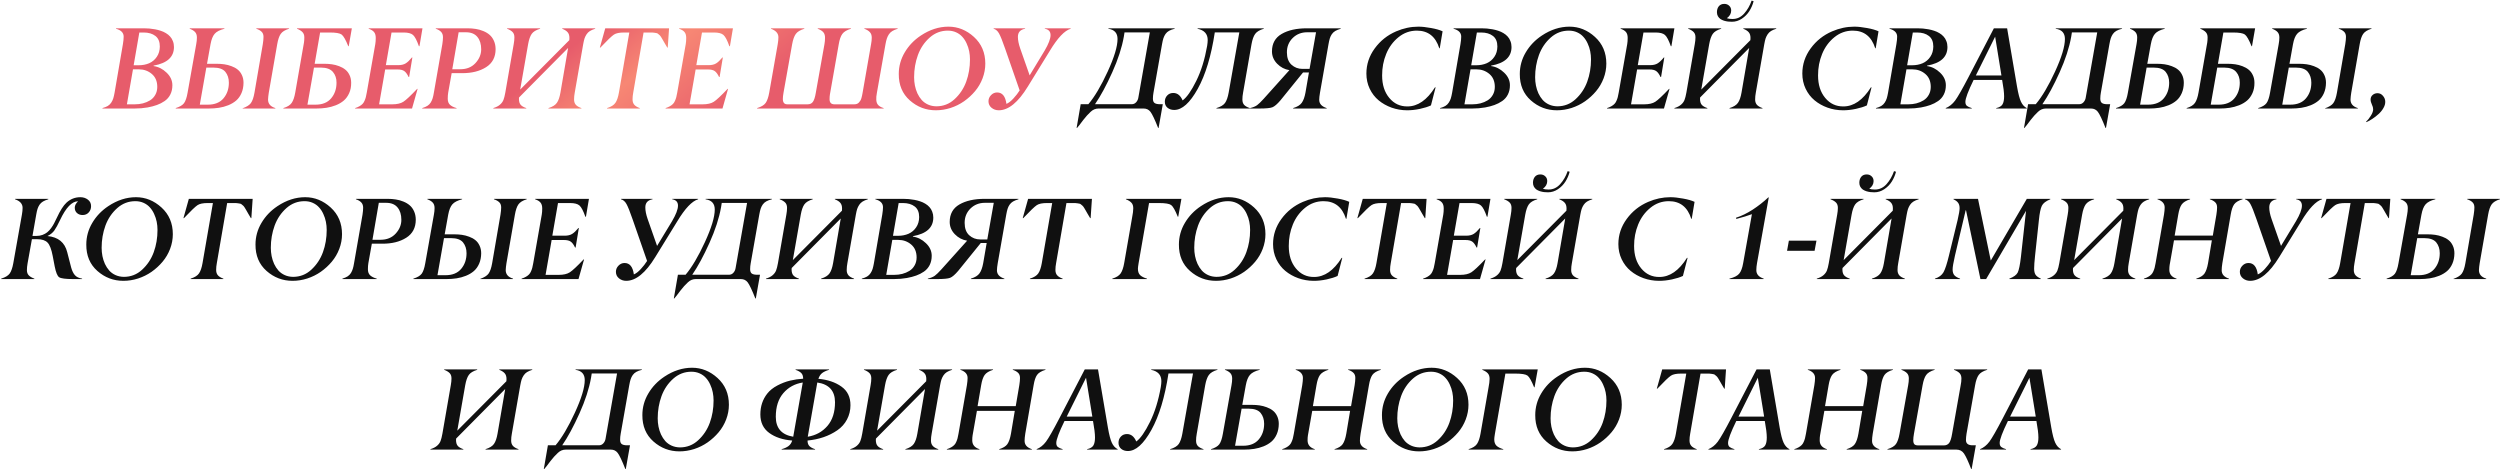<?xml version="1.0" encoding="UTF-8"?> <svg xmlns="http://www.w3.org/2000/svg" width="645" height="122" viewBox="0 0 645 122" fill="none"> <path d="M34.717 28H26.44V27.883C26.987 27.736 27.441 27.556 27.803 27.341C28.174 27.116 28.472 26.828 28.696 26.477C28.931 26.125 29.106 25.759 29.224 25.378C29.341 24.997 29.453 24.509 29.561 23.913L31.714 11.374C31.841 10.602 31.904 9.968 31.904 9.47C31.914 8.464 31.255 7.78 29.927 7.419V7.302H37.119C37.598 7.302 38.071 7.321 38.54 7.36C39.009 7.399 39.502 7.468 40.02 7.565C40.547 7.663 41.035 7.79 41.484 7.946C41.943 8.093 42.383 8.293 42.803 8.547C43.232 8.801 43.594 9.094 43.887 9.426C44.19 9.748 44.429 10.144 44.605 10.612C44.79 11.071 44.883 11.579 44.883 12.136C44.883 14.704 43.135 16.301 39.639 16.926L39.609 17.043C40.869 17.219 41.992 17.785 42.978 18.742C43.975 19.689 44.473 20.773 44.473 21.994C44.473 22.893 44.297 23.689 43.945 24.382C43.603 25.065 43.115 25.627 42.48 26.066C41.855 26.496 41.187 26.838 40.474 27.092C39.77 27.346 38.97 27.556 38.071 27.722C37.026 27.907 35.908 28 34.717 28ZM34.482 16.838H35.772C36.777 16.838 37.685 16.662 38.496 16.311C39.307 15.949 39.961 15.398 40.459 14.655C40.967 13.913 41.226 13.029 41.235 12.004C41.235 10.773 40.855 9.865 40.093 9.279C39.331 8.684 38.32 8.386 37.06 8.386H35.947L34.482 16.838ZM32.739 26.916H34.775C35.508 26.916 36.206 26.833 36.87 26.667C37.544 26.491 38.159 26.232 38.716 25.891C39.282 25.539 39.731 25.065 40.063 24.47C40.405 23.874 40.576 23.19 40.576 22.419C40.576 20.983 40.107 19.87 39.17 19.079C38.232 18.288 37.129 17.893 35.859 17.893H34.307L32.739 26.916ZM71.016 28H62.593V27.941C63.628 27.57 64.336 27.126 64.717 26.608C65.127 26.052 65.439 25.153 65.654 23.913L67.808 11.374C67.925 10.632 67.983 10.012 67.983 9.514C67.983 8.947 67.822 8.508 67.5 8.195C67.178 7.873 66.719 7.614 66.123 7.419V7.36L66.152 7.302H74.59V7.36L74.561 7.419C73.535 7.731 72.822 8.176 72.422 8.752C72.031 9.318 71.733 10.192 71.528 11.374L69.346 23.913C69.238 24.587 69.175 25.178 69.155 25.686C69.155 26.77 69.785 27.502 71.045 27.883V27.941L71.016 28ZM51.548 27.004H53.613C55.4 27.004 56.753 26.457 57.671 25.363C58.589 24.27 59.048 22.927 59.048 21.335C59.048 20.222 58.745 19.289 58.14 18.537C57.534 17.805 56.509 17.439 55.063 17.439H53.232L51.548 27.004ZM53.862 28H45.337V27.883C46.362 27.57 47.075 27.15 47.476 26.623C47.876 26.076 48.184 25.173 48.398 23.913L50.625 11.403C50.742 10.788 50.801 10.212 50.801 9.675C50.801 9.079 50.645 8.61 50.332 8.269C50.02 7.927 49.556 7.644 48.94 7.419V7.302H57.935L57.905 7.36V7.419C56.714 7.722 55.874 8.156 55.386 8.723C54.898 9.279 54.541 10.173 54.316 11.403L53.408 16.457H55.898C56.592 16.457 57.246 16.501 57.861 16.589C58.486 16.677 59.106 16.838 59.722 17.072C60.347 17.297 60.879 17.59 61.318 17.951C61.768 18.303 62.129 18.771 62.402 19.357C62.685 19.943 62.827 20.612 62.827 21.364C62.817 22.36 62.642 23.249 62.3 24.03C61.958 24.811 61.504 25.446 60.938 25.935C60.371 26.423 59.692 26.828 58.901 27.15C58.12 27.463 57.315 27.683 56.484 27.81C55.664 27.936 54.79 28 53.862 28ZM79.321 27.004H81.387C83.174 27.004 84.526 26.457 85.444 25.363C86.362 24.27 86.821 22.927 86.821 21.335C86.831 20.231 86.523 19.309 85.898 18.566C85.273 17.824 84.253 17.448 82.837 17.439H81.006L79.321 27.004ZM81.606 28H73.11V27.883C74.145 27.57 74.863 27.121 75.264 26.535C75.664 25.949 75.967 25.065 76.172 23.884L78.428 10.964C78.486 10.563 78.516 10.119 78.516 9.631C78.516 9.055 78.35 8.601 78.018 8.269C77.695 7.937 77.231 7.653 76.626 7.419V7.302H90.776L89.971 11.916H89.853C89.199 10.285 88.628 9.284 88.14 8.913C87.671 8.562 86.641 8.386 85.049 8.386H82.588L81.182 16.457H83.672C84.365 16.457 85.019 16.501 85.635 16.589C86.26 16.677 86.88 16.838 87.495 17.072C88.12 17.307 88.652 17.605 89.092 17.966C89.541 18.317 89.902 18.786 90.176 19.372C90.459 19.948 90.601 20.612 90.601 21.364C90.61 22.36 90.439 23.249 90.088 24.03C89.736 24.811 89.277 25.446 88.711 25.935C88.144 26.423 87.461 26.828 86.66 27.15C85.859 27.463 85.049 27.683 84.228 27.81C83.408 27.936 82.534 28 81.606 28ZM106.304 28H91.626V27.883C92.065 27.746 92.441 27.585 92.754 27.399C93.076 27.214 93.335 27.019 93.53 26.814C93.735 26.608 93.906 26.345 94.043 26.023C94.189 25.7 94.302 25.388 94.38 25.085C94.458 24.773 94.541 24.372 94.629 23.884L96.826 11.374C96.904 10.925 96.943 10.393 96.943 9.777C96.943 9.123 96.797 8.62 96.504 8.269C96.221 7.917 95.757 7.634 95.112 7.419V7.302H108.999L108.223 11.916H108.076C107.549 10.412 107.041 9.445 106.553 9.016C106.074 8.596 105.269 8.386 104.136 8.386H101.016L99.551 16.809H102.729C103.53 16.809 104.175 16.657 104.663 16.355C105.151 16.052 105.688 15.544 106.274 14.831H106.392L105.557 19.87H105.425C105.073 19.128 104.702 18.62 104.312 18.347C103.931 18.064 103.345 17.922 102.554 17.922H99.375L97.808 26.916H101.206C102.427 26.916 103.379 26.696 104.062 26.257C104.736 25.827 105.923 24.719 107.622 22.932H107.739L106.304 28ZM116.689 17.863H118.755C120.396 17.863 121.704 17.331 122.681 16.267C123.657 15.202 124.146 14.021 124.146 12.722C124.146 11.384 123.818 10.319 123.164 9.528C122.51 8.728 121.528 8.327 120.22 8.327H118.33L116.689 17.863ZM117.788 27.883V28H108.94V27.883C109.487 27.717 109.937 27.521 110.288 27.297C110.64 27.072 110.923 26.784 111.138 26.433C111.353 26.071 111.514 25.71 111.621 25.349C111.738 24.977 111.846 24.489 111.943 23.884L114.126 11.374C114.233 10.681 114.287 10.09 114.287 9.602C114.287 9.025 114.126 8.566 113.804 8.225C113.481 7.883 113.022 7.614 112.427 7.419V7.302H120.615C121.357 7.302 122.061 7.355 122.725 7.463C123.389 7.561 124.038 7.741 124.673 8.005C125.308 8.259 125.854 8.586 126.313 8.986C126.772 9.377 127.144 9.89 127.427 10.524C127.71 11.149 127.856 11.862 127.866 12.663C127.866 14.743 127.046 16.301 125.405 17.336C123.765 18.371 121.709 18.884 119.238 18.874H116.528L115.635 23.884C115.557 24.333 115.518 24.865 115.518 25.48C115.518 26.164 115.713 26.686 116.104 27.048C116.504 27.409 117.065 27.688 117.788 27.883ZM145.049 7.419V7.302H153.56V7.419C153.013 7.585 152.559 7.78 152.197 8.005C151.846 8.229 151.558 8.513 151.333 8.854C151.108 9.196 150.933 9.553 150.806 9.924C150.688 10.295 150.576 10.778 150.469 11.374L148.286 23.884C148.169 24.499 148.11 25.085 148.11 25.642C148.101 26.189 148.242 26.643 148.535 27.004C148.828 27.355 149.316 27.648 150 27.883V28H141.504V27.883C142.549 27.561 143.271 27.111 143.672 26.535C144.082 25.959 144.39 25.075 144.595 23.884L146.572 12.37L133.916 25.144L133.887 25.51C133.887 26.184 134.033 26.691 134.326 27.033C134.619 27.375 135.103 27.658 135.776 27.883V28H127.28V27.883C128.013 27.658 128.584 27.365 128.994 27.004C129.414 26.643 129.712 26.237 129.888 25.788C130.063 25.339 130.225 24.704 130.371 23.884L132.539 11.374C132.656 10.739 132.715 10.158 132.715 9.631C132.715 9.035 132.554 8.576 132.231 8.254C131.909 7.922 131.44 7.644 130.825 7.419V7.302H139.351V7.419C138.306 7.731 137.583 8.171 137.183 8.737C136.782 9.304 136.475 10.183 136.26 11.374L134.209 23.107L146.88 10.363L146.909 9.792C146.909 9.157 146.758 8.669 146.455 8.327C146.162 7.976 145.693 7.673 145.049 7.419ZM165.059 27.883V28H156.621V27.883C157.666 27.561 158.384 27.111 158.774 26.535C159.175 25.959 159.478 25.075 159.683 23.884L162.363 8.386H161.001C159.81 8.386 158.94 8.566 158.394 8.928C157.837 9.289 156.67 10.407 154.893 12.282H154.761L156.152 7.302H172.617L172.28 12.282H172.163C172.046 12.077 171.826 11.706 171.504 11.169C171.211 10.681 171.04 10.383 170.991 10.275C170.933 10.139 170.806 9.924 170.61 9.631C170.425 9.338 170.293 9.162 170.215 9.104C170.059 8.977 169.932 8.869 169.834 8.781C169.668 8.625 169.526 8.547 169.409 8.547C169.331 8.537 169.165 8.508 168.911 8.459C168.647 8.41 168.433 8.386 168.267 8.386H166.04L163.374 23.884C163.257 24.499 163.198 25.085 163.198 25.642C163.198 26.237 163.354 26.706 163.667 27.048C163.979 27.39 164.443 27.668 165.059 27.883ZM186.401 28H171.724V27.883C172.163 27.746 172.539 27.585 172.852 27.399C173.174 27.214 173.433 27.019 173.628 26.814C173.833 26.608 174.004 26.345 174.141 26.023C174.287 25.7 174.399 25.388 174.478 25.085C174.556 24.773 174.639 24.372 174.727 23.884L176.924 11.374C177.002 10.925 177.041 10.393 177.041 9.777C177.041 9.123 176.895 8.62 176.602 8.269C176.318 7.917 175.854 7.634 175.21 7.419V7.302H189.097L188.32 11.916H188.174C187.646 10.412 187.139 9.445 186.65 9.016C186.172 8.596 185.366 8.386 184.233 8.386H181.113L179.648 16.809H182.827C183.628 16.809 184.272 16.657 184.761 16.355C185.249 16.052 185.786 15.544 186.372 14.831H186.489L185.654 19.87H185.522C185.171 19.128 184.8 18.62 184.409 18.347C184.028 18.064 183.442 17.922 182.651 17.922H179.473L177.905 26.916H181.304C182.524 26.916 183.477 26.696 184.16 26.257C184.834 25.827 186.021 24.719 187.72 22.932H187.837L186.401 28ZM227.974 27.883V28H195.337V27.883C196.401 27.561 197.134 27.121 197.534 26.564C197.935 25.998 198.242 25.114 198.457 23.913L200.654 11.403C200.771 10.69 200.83 10.095 200.83 9.616C200.83 8.62 200.19 7.888 198.911 7.419V7.302H207.524V7.419C206.46 7.741 205.723 8.19 205.312 8.767C204.902 9.333 204.59 10.212 204.375 11.403L202.148 23.913C202.031 24.558 201.973 25.105 201.973 25.554C201.973 25.993 202.07 26.335 202.266 26.579C202.461 26.823 202.793 26.936 203.262 26.916H208.359C208.965 26.916 209.419 26.706 209.722 26.286C210.044 25.847 210.298 25.056 210.483 23.913L212.71 11.403C212.808 10.886 212.856 10.334 212.856 9.748C212.866 9.182 212.734 8.723 212.461 8.371C212.178 8 211.68 7.683 210.967 7.419V7.302H219.551V7.419C218.486 7.731 217.744 8.176 217.324 8.752C216.904 9.328 216.597 10.212 216.401 11.403L214.116 24.367C214.058 24.729 214.028 25.148 214.028 25.627C214.038 26.486 214.458 26.916 215.288 26.916H220.386C220.649 26.916 220.884 26.877 221.089 26.799C221.304 26.721 221.484 26.594 221.631 26.418C221.777 26.242 221.899 26.076 221.997 25.92C222.095 25.764 222.183 25.544 222.261 25.261C222.339 24.977 222.393 24.758 222.422 24.602C222.451 24.445 222.495 24.216 222.554 23.913L224.736 11.403C224.854 10.808 224.912 10.246 224.912 9.719C224.912 9.104 224.746 8.625 224.414 8.283C224.092 7.932 223.618 7.644 222.993 7.419V7.302H231.606V7.419C231.06 7.585 230.601 7.78 230.229 8.005C229.868 8.22 229.57 8.503 229.336 8.854C229.111 9.196 228.936 9.558 228.809 9.938C228.682 10.319 228.564 10.808 228.457 11.403L226.245 23.913C225.952 25.398 226.03 26.423 226.479 26.989C226.763 27.37 227.261 27.668 227.974 27.883ZM235.84 19.929C235.84 20.651 235.908 21.364 236.045 22.067C236.182 22.761 236.396 23.435 236.689 24.089C236.992 24.733 237.363 25.305 237.803 25.803C238.242 26.291 238.784 26.682 239.429 26.975C240.083 27.268 240.801 27.419 241.582 27.429C243.369 27.429 244.927 26.823 246.255 25.612C247.632 24.352 248.643 22.834 249.287 21.057C249.932 19.279 250.254 17.37 250.254 15.329C250.254 14.606 250.186 13.903 250.049 13.22C249.912 12.526 249.692 11.857 249.39 11.213C249.097 10.559 248.73 9.992 248.291 9.514C247.861 9.025 247.324 8.635 246.68 8.342C246.035 8.049 245.322 7.902 244.541 7.902C242.783 7.902 241.235 8.488 239.897 9.66C238.511 10.881 237.485 12.395 236.821 14.201C236.167 15.998 235.84 17.907 235.84 19.929ZM254.209 16.413C254.209 17.702 253.975 18.967 253.506 20.207C253.037 21.438 252.388 22.546 251.558 23.532C250.737 24.509 249.795 25.373 248.73 26.125C247.666 26.867 246.504 27.443 245.244 27.854C243.984 28.254 242.72 28.454 241.45 28.454C238.901 28.454 236.665 27.605 234.741 25.905C232.817 24.206 231.865 21.936 231.885 19.094C231.885 17.102 232.397 15.241 233.423 13.513C234.448 11.774 235.83 10.329 237.568 9.177C239.873 7.644 242.251 6.877 244.702 6.877C247.144 6.877 249.336 7.761 251.279 9.528C253.232 11.306 254.209 13.601 254.209 16.413ZM256.348 7.419V7.302H264.478V7.419C263.237 7.634 262.617 8.332 262.617 9.514C262.617 10.363 262.817 11.364 263.218 12.517L265.649 19.445L269.517 13.059C271.538 9.631 271.553 7.751 269.561 7.419V7.302H276.24V7.419C274.658 7.878 272.861 9.777 270.85 13.117L265.181 22.331C262.681 26.413 260.181 28.454 257.681 28.454C256.968 28.454 256.348 28.239 255.82 27.81C255.293 27.38 255.029 26.818 255.029 26.125C255.029 25.52 255.249 24.992 255.688 24.543C256.128 24.084 256.65 23.855 257.256 23.855C258.594 23.855 259.395 24.836 259.658 26.799C260.225 26.564 260.825 26.101 261.46 25.407C262.104 24.704 262.642 24.011 263.071 23.327L259.321 12.546C258.657 10.622 258.135 9.318 257.754 8.635C257.383 7.971 256.914 7.565 256.348 7.419Z" fill="url(#paint0_linear_1067_39)"></path> <path d="M295.078 28H283.403C282.651 28 281.978 28.283 281.382 28.85C280.737 29.445 280.107 30.144 279.492 30.944C278.828 31.804 278.477 32.268 278.438 32.336C278.379 32.434 278.291 32.536 278.174 32.644C278.037 32.8 277.939 32.922 277.881 33.01H277.764L278.818 26.887H280.796C282.417 24.973 284.077 22.17 285.776 18.479C287.476 14.787 288.325 11.979 288.325 10.056C288.325 8.532 287.534 7.653 285.952 7.419V7.36L285.981 7.302H303.091L303.062 7.36V7.419C302.485 7.556 302.007 7.731 301.626 7.946C301.255 8.151 300.947 8.425 300.703 8.767C300.469 9.108 300.288 9.475 300.161 9.865C300.034 10.256 299.917 10.759 299.81 11.374L297.598 23.913C297.5 24.44 297.451 24.953 297.451 25.451C297.451 26.008 297.603 26.389 297.905 26.594C298.208 26.789 298.652 26.887 299.238 26.887H300L298.916 33.01H298.799C297.93 30.822 297.271 29.436 296.821 28.85C296.382 28.283 295.801 28 295.078 28ZM282.51 26.887H291.987C292.446 26.887 292.827 26.716 293.13 26.374C293.442 26.032 293.633 25.622 293.701 25.144L296.66 8.356H290.127L289.951 9.455C289.453 12.268 288.457 15.334 286.963 18.654C285.449 22.023 283.965 24.768 282.51 26.887ZM322.456 27.883V28H313.843V27.883C314.907 27.57 315.645 27.131 316.055 26.564C316.465 25.988 316.777 25.105 316.992 23.913L319.746 8.356H313.418C312.49 14.45 311.021 19.309 309.009 22.932C306.987 26.564 304.966 28.376 302.944 28.366C302.261 28.366 301.689 28.181 301.23 27.81C300.762 27.429 300.527 26.906 300.527 26.242C300.527 25.598 300.732 25.061 301.143 24.631C301.543 24.201 302.065 23.986 302.71 23.986C303.765 23.986 304.565 24.626 305.112 25.905C306.187 25.134 307.363 23.454 308.643 20.866C309.902 18.317 310.835 15.315 311.44 11.857C311.538 11.242 311.587 10.734 311.587 10.334C311.587 8.752 310.708 7.78 308.95 7.419L308.979 7.36V7.302H326.074V7.36L326.045 7.419C324.99 7.731 324.253 8.176 323.833 8.752C323.423 9.318 323.11 10.192 322.896 11.374L320.713 23.913C320.596 24.538 320.537 25.129 320.537 25.686C320.537 26.291 320.698 26.76 321.021 27.092C321.343 27.414 321.821 27.678 322.456 27.883ZM342.275 27.883V28H333.633V27.883C334.688 27.57 335.425 27.121 335.845 26.535C336.274 25.949 336.597 25.065 336.812 23.884L337.705 18.698H336.182L330.366 25.876C329.526 26.862 328.828 27.463 328.271 27.678C327.715 27.893 326.592 28 324.902 28H322.529V27.883C323.301 27.697 323.901 27.448 324.331 27.136C324.761 26.814 325.312 26.281 325.986 25.539L332.666 18.098C331.445 17.902 330.391 17.351 329.502 16.442C328.613 15.524 328.169 14.465 328.169 13.264C328.169 11.223 329.004 9.719 330.674 8.752C332.344 7.785 334.512 7.302 337.178 7.302H345.908V7.419C345.342 7.585 344.873 7.775 344.502 7.99C344.141 8.205 343.843 8.483 343.608 8.825C343.384 9.157 343.213 9.514 343.096 9.895C342.979 10.266 342.866 10.759 342.759 11.374L340.562 23.884C340.425 24.675 340.356 25.295 340.356 25.744C340.356 26.76 340.996 27.473 342.275 27.883ZM339.536 8.327H337.236C335.762 8.327 334.521 8.82 333.516 9.807C332.52 10.793 332.021 12.023 332.021 13.498C332.021 14.904 332.412 15.969 333.193 16.691C333.994 17.414 334.941 17.775 336.035 17.775H337.866L339.536 8.327ZM362.974 28.454C361.597 28.444 360.278 28.215 359.019 27.766C357.769 27.316 356.66 26.691 355.693 25.891C354.727 25.09 353.955 24.089 353.379 22.888C352.812 21.686 352.529 20.383 352.529 18.977C352.529 16.613 353.247 14.45 354.683 12.487C356.118 10.524 357.959 9.06 360.205 8.093C362.08 7.282 363.994 6.877 365.947 6.877C366.865 6.877 367.954 6.994 369.214 7.229C370.474 7.453 371.465 7.736 372.188 8.078L371.455 12.458H371.338C370.381 9.421 368.452 7.902 365.552 7.902C363.784 7.902 362.202 8.469 360.806 9.602C359.409 10.734 358.354 12.17 357.642 13.908C356.929 15.646 356.577 17.502 356.587 19.475C356.587 21.857 357.202 23.786 358.433 25.261C359.663 26.745 361.226 27.477 363.12 27.458C365.786 27.458 368.154 25.817 370.225 22.536H370.386L369.185 27.194C368.433 27.546 367.49 27.844 366.357 28.088C365.156 28.342 364.028 28.464 362.974 28.454ZM379.805 28H371.528V27.883C372.075 27.736 372.529 27.556 372.891 27.341C373.262 27.116 373.56 26.828 373.784 26.477C374.019 26.125 374.194 25.759 374.312 25.378C374.429 24.997 374.541 24.509 374.648 23.913L376.802 11.374C376.929 10.602 376.992 9.968 376.992 9.47C377.002 8.464 376.343 7.78 375.015 7.419V7.302H382.207C382.686 7.302 383.159 7.321 383.628 7.36C384.097 7.399 384.59 7.468 385.107 7.565C385.635 7.663 386.123 7.79 386.572 7.946C387.031 8.093 387.471 8.293 387.891 8.547C388.32 8.801 388.682 9.094 388.975 9.426C389.277 9.748 389.517 10.144 389.692 10.612C389.878 11.071 389.971 11.579 389.971 12.136C389.971 14.704 388.223 16.301 384.727 16.926L384.697 17.043C385.957 17.219 387.08 17.785 388.066 18.742C389.062 19.689 389.561 20.773 389.561 21.994C389.561 22.893 389.385 23.689 389.033 24.382C388.691 25.065 388.203 25.627 387.568 26.066C386.943 26.496 386.274 26.838 385.562 27.092C384.858 27.346 384.058 27.556 383.159 27.722C382.114 27.907 380.996 28 379.805 28ZM379.57 16.838H380.859C381.865 16.838 382.773 16.662 383.584 16.311C384.395 15.949 385.049 15.398 385.547 14.655C386.055 13.913 386.313 13.029 386.323 12.004C386.323 10.773 385.942 9.865 385.181 9.279C384.419 8.684 383.408 8.386 382.148 8.386H381.035L379.57 16.838ZM377.827 26.916H379.863C380.596 26.916 381.294 26.833 381.958 26.667C382.632 26.491 383.247 26.232 383.804 25.891C384.37 25.539 384.819 25.065 385.151 24.47C385.493 23.874 385.664 23.19 385.664 22.419C385.664 20.983 385.195 19.87 384.258 19.079C383.32 18.288 382.217 17.893 380.947 17.893H379.395L377.827 26.916ZM396.064 19.929C396.064 20.651 396.133 21.364 396.27 22.067C396.406 22.761 396.621 23.435 396.914 24.089C397.217 24.733 397.588 25.305 398.027 25.803C398.467 26.291 399.009 26.682 399.653 26.975C400.308 27.268 401.025 27.419 401.807 27.429C403.594 27.429 405.151 26.823 406.479 25.612C407.856 24.352 408.867 22.834 409.512 21.057C410.156 19.279 410.479 17.37 410.479 15.329C410.479 14.606 410.41 13.903 410.273 13.22C410.137 12.526 409.917 11.857 409.614 11.213C409.321 10.559 408.955 9.992 408.516 9.514C408.086 9.025 407.549 8.635 406.904 8.342C406.26 8.049 405.547 7.902 404.766 7.902C403.008 7.902 401.46 8.488 400.122 9.66C398.735 10.881 397.71 12.395 397.046 14.201C396.392 15.998 396.064 17.907 396.064 19.929ZM414.434 16.413C414.434 17.702 414.199 18.967 413.73 20.207C413.262 21.438 412.612 22.546 411.782 23.532C410.962 24.509 410.02 25.373 408.955 26.125C407.891 26.867 406.729 27.443 405.469 27.854C404.209 28.254 402.944 28.454 401.675 28.454C399.126 28.454 396.89 27.605 394.966 25.905C393.042 24.206 392.09 21.936 392.109 19.094C392.109 17.102 392.622 15.241 393.647 13.513C394.673 11.774 396.055 10.329 397.793 9.177C400.098 7.644 402.476 6.877 404.927 6.877C407.368 6.877 409.561 7.761 411.504 9.528C413.457 11.306 414.434 13.601 414.434 16.413ZM429.302 28H414.624V27.883C415.063 27.746 415.439 27.585 415.752 27.399C416.074 27.214 416.333 27.019 416.528 26.814C416.733 26.608 416.904 26.345 417.041 26.023C417.188 25.7 417.3 25.388 417.378 25.085C417.456 24.773 417.539 24.372 417.627 23.884L419.824 11.374C419.902 10.925 419.941 10.393 419.941 9.777C419.941 9.123 419.795 8.62 419.502 8.269C419.219 7.917 418.755 7.634 418.11 7.419V7.302H431.997L431.221 11.916H431.074C430.547 10.412 430.039 9.445 429.551 9.016C429.072 8.596 428.267 8.386 427.134 8.386H424.014L422.549 16.809H425.728C426.528 16.809 427.173 16.657 427.661 16.355C428.149 16.052 428.687 15.544 429.272 14.831H429.39L428.555 19.87H428.423C428.071 19.128 427.7 18.62 427.31 18.347C426.929 18.064 426.343 17.922 425.552 17.922H422.373L420.806 26.916H424.204C425.425 26.916 426.377 26.696 427.061 26.257C427.734 25.827 428.921 24.719 430.62 22.932H430.737L429.302 28ZM449.766 7.419V7.302H458.276V7.419C457.729 7.585 457.275 7.78 456.914 8.005C456.562 8.229 456.274 8.513 456.05 8.854C455.825 9.196 455.649 9.553 455.522 9.924C455.405 10.295 455.293 10.778 455.186 11.374L453.003 23.884C452.886 24.499 452.827 25.085 452.827 25.642C452.817 26.189 452.959 26.643 453.252 27.004C453.545 27.355 454.033 27.648 454.717 27.883V28H446.221V27.883C447.266 27.561 447.988 27.111 448.389 26.535C448.799 25.959 449.106 25.075 449.312 23.884L451.289 12.37L438.633 25.144L438.604 25.51C438.604 26.184 438.75 26.691 439.043 27.033C439.336 27.375 439.819 27.658 440.493 27.883V28H431.997V27.883C432.729 27.658 433.301 27.365 433.711 27.004C434.131 26.643 434.429 26.237 434.604 25.788C434.78 25.339 434.941 24.704 435.088 23.884L437.256 11.374C437.373 10.739 437.432 10.158 437.432 9.631C437.432 9.035 437.271 8.576 436.948 8.254C436.626 7.922 436.157 7.644 435.542 7.419V7.302H444.067V7.419C443.022 7.731 442.3 8.171 441.899 8.737C441.499 9.304 441.191 10.183 440.977 11.374L438.926 23.107L451.597 10.363L451.626 9.792C451.626 9.157 451.475 8.669 451.172 8.327C450.879 7.976 450.41 7.673 449.766 7.419ZM446.836 5.617C446.484 5.617 446.143 5.598 445.811 5.559C445.488 5.52 445.146 5.446 444.785 5.339C444.434 5.222 444.126 5.075 443.862 4.899C443.608 4.714 443.394 4.475 443.218 4.182C443.052 3.879 442.969 3.537 442.969 3.156C442.969 2.531 443.13 2.019 443.452 1.618C443.784 1.208 444.258 1.003 444.873 1.003C445.381 1.003 445.801 1.164 446.133 1.486C446.475 1.799 446.646 2.209 446.646 2.717C446.646 3.498 446.274 4.157 445.532 4.694C445.884 4.831 446.362 4.899 446.968 4.899C448.14 4.909 449.146 4.445 449.985 3.508C450.825 2.57 451.47 1.452 451.919 0.153L452.432 0.314C452.197 1.213 451.836 2.053 451.348 2.834C450.859 3.615 450.215 4.274 449.414 4.812C448.613 5.349 447.754 5.617 446.836 5.617ZM475.444 28.454C474.067 28.444 472.749 28.215 471.489 27.766C470.239 27.316 469.131 26.691 468.164 25.891C467.197 25.09 466.426 24.089 465.85 22.888C465.283 21.686 465 20.383 465 18.977C465 16.613 465.718 14.45 467.153 12.487C468.589 10.524 470.43 9.06 472.676 8.093C474.551 7.282 476.465 6.877 478.418 6.877C479.336 6.877 480.425 6.994 481.685 7.229C482.944 7.453 483.936 7.736 484.658 8.078L483.926 12.458H483.809C482.852 9.421 480.923 7.902 478.022 7.902C476.255 7.902 474.673 8.469 473.276 9.602C471.88 10.734 470.825 12.17 470.112 13.908C469.399 15.646 469.048 17.502 469.058 19.475C469.058 21.857 469.673 23.786 470.903 25.261C472.134 26.745 473.696 27.477 475.591 27.458C478.257 27.458 480.625 25.817 482.695 22.536H482.856L481.655 27.194C480.903 27.546 479.961 27.844 478.828 28.088C477.627 28.342 476.499 28.464 475.444 28.454ZM492.275 28H483.999V27.883C484.546 27.736 485 27.556 485.361 27.341C485.732 27.116 486.03 26.828 486.255 26.477C486.489 26.125 486.665 25.759 486.782 25.378C486.899 24.997 487.012 24.509 487.119 23.913L489.272 11.374C489.399 10.602 489.463 9.968 489.463 9.47C489.473 8.464 488.813 7.78 487.485 7.419V7.302H494.678C495.156 7.302 495.63 7.321 496.099 7.36C496.567 7.399 497.061 7.468 497.578 7.565C498.105 7.663 498.594 7.79 499.043 7.946C499.502 8.093 499.941 8.293 500.361 8.547C500.791 8.801 501.152 9.094 501.445 9.426C501.748 9.748 501.987 10.144 502.163 10.612C502.349 11.071 502.441 11.579 502.441 12.136C502.441 14.704 500.693 16.301 497.197 16.926L497.168 17.043C498.428 17.219 499.551 17.785 500.537 18.742C501.533 19.689 502.031 20.773 502.031 21.994C502.031 22.893 501.855 23.689 501.504 24.382C501.162 25.065 500.674 25.627 500.039 26.066C499.414 26.496 498.745 26.838 498.032 27.092C497.329 27.346 496.528 27.556 495.63 27.722C494.585 27.907 493.467 28 492.275 28ZM492.041 16.838H493.33C494.336 16.838 495.244 16.662 496.055 16.311C496.865 15.949 497.52 15.398 498.018 14.655C498.525 13.913 498.784 13.029 498.794 12.004C498.794 10.773 498.413 9.865 497.651 9.279C496.89 8.684 495.879 8.386 494.619 8.386H493.506L492.041 16.838ZM490.298 26.916H492.334C493.066 26.916 493.765 26.833 494.429 26.667C495.103 26.491 495.718 26.232 496.274 25.891C496.841 25.539 497.29 25.065 497.622 24.47C497.964 23.874 498.135 23.19 498.135 22.419C498.135 20.983 497.666 19.87 496.729 19.079C495.791 18.288 494.688 17.893 493.418 17.893H491.865L490.298 26.916ZM509.766 19.475H516.372L514.746 9.455L509.766 19.475ZM522.905 27.883V28H515.024V27.883C515.835 27.707 516.377 27.385 516.65 26.916C516.924 26.447 517.061 25.764 517.061 24.865C517.061 23.889 516.89 22.473 516.548 20.617H509.194C507.778 23.518 507.07 25.407 507.07 26.286C507.07 26.765 507.207 27.111 507.48 27.326C507.754 27.541 508.164 27.727 508.711 27.883V28H502.002V27.883C502.92 27.512 503.726 26.867 504.419 25.949C505.112 25.012 506.265 22.995 507.876 19.899L514.424 7.302H517.837L520.386 22.302C520.708 24.167 521.05 25.48 521.411 26.242C521.772 27.014 522.271 27.561 522.905 27.883ZM539.502 28H527.827C527.075 28 526.401 28.283 525.806 28.85C525.161 29.445 524.531 30.144 523.916 30.944C523.252 31.804 522.9 32.268 522.861 32.336C522.803 32.434 522.715 32.536 522.598 32.644C522.461 32.8 522.363 32.922 522.305 33.01H522.188L523.242 26.887H525.22C526.841 24.973 528.501 22.17 530.2 18.479C531.899 14.787 532.749 11.979 532.749 10.056C532.749 8.532 531.958 7.653 530.376 7.419V7.36L530.405 7.302H547.515L547.485 7.36V7.419C546.909 7.556 546.431 7.731 546.05 7.946C545.679 8.151 545.371 8.425 545.127 8.767C544.893 9.108 544.712 9.475 544.585 9.865C544.458 10.256 544.341 10.759 544.233 11.374L542.021 23.913C541.924 24.44 541.875 24.953 541.875 25.451C541.875 26.008 542.026 26.389 542.329 26.594C542.632 26.789 543.076 26.887 543.662 26.887H544.424L543.34 33.01H543.223C542.354 30.822 541.694 29.436 541.245 28.85C540.806 28.283 540.225 28 539.502 28ZM526.934 26.887H536.411C536.87 26.887 537.251 26.716 537.554 26.374C537.866 26.032 538.057 25.622 538.125 25.144L541.084 8.356H534.551L534.375 9.455C533.877 12.268 532.881 15.334 531.387 18.654C529.873 22.023 528.389 24.768 526.934 26.887ZM552.144 27.004H554.209C555.996 27.004 557.349 26.457 558.267 25.363C559.185 24.27 559.644 22.927 559.644 21.335C559.644 20.222 559.341 19.289 558.735 18.537C558.13 17.805 557.104 17.439 555.659 17.439H553.828L552.144 27.004ZM554.458 28H545.933V27.883C546.958 27.57 547.671 27.15 548.071 26.623C548.472 26.076 548.779 25.173 548.994 23.913L551.221 11.403C551.338 10.788 551.396 10.212 551.396 9.675C551.396 9.079 551.24 8.61 550.928 8.269C550.615 7.927 550.151 7.644 549.536 7.419V7.302H558.501V7.419C557.31 7.722 556.47 8.156 555.981 8.723C555.493 9.279 555.137 10.173 554.912 11.403L554.004 16.457H556.494C557.188 16.457 557.842 16.501 558.457 16.589C559.082 16.677 559.702 16.838 560.317 17.072C560.942 17.297 561.475 17.59 561.914 17.951C562.363 18.303 562.725 18.771 562.998 19.357C563.281 19.943 563.423 20.612 563.423 21.364C563.413 22.36 563.237 23.249 562.896 24.03C562.554 24.811 562.1 25.446 561.533 25.935C560.967 26.423 560.288 26.828 559.497 27.15C558.716 27.463 557.91 27.683 557.08 27.81C556.26 27.936 555.386 28 554.458 28ZM570.366 27.004H572.432C574.219 27.004 575.571 26.457 576.489 25.363C577.407 24.27 577.866 22.927 577.866 21.335C577.876 20.231 577.568 19.309 576.943 18.566C576.318 17.824 575.298 17.448 573.882 17.439H572.051L570.366 27.004ZM572.651 28H564.155V27.883C565.19 27.57 565.908 27.121 566.309 26.535C566.709 25.949 567.012 25.065 567.217 23.884L569.473 10.964C569.531 10.563 569.561 10.119 569.561 9.631C569.561 9.055 569.395 8.601 569.062 8.269C568.74 7.937 568.276 7.653 567.671 7.419V7.302H581.821L581.016 11.916H580.898C580.244 10.285 579.673 9.284 579.185 8.913C578.716 8.562 577.686 8.386 576.094 8.386H573.633L572.227 16.457H574.717C575.41 16.457 576.064 16.501 576.68 16.589C577.305 16.677 577.925 16.838 578.54 17.072C579.165 17.307 579.697 17.605 580.137 17.966C580.586 18.317 580.947 18.786 581.221 19.372C581.504 19.948 581.646 20.612 581.646 21.364C581.655 22.36 581.484 23.249 581.133 24.03C580.781 24.811 580.322 25.446 579.756 25.935C579.189 26.423 578.506 26.828 577.705 27.15C576.904 27.463 576.094 27.683 575.273 27.81C574.453 27.936 573.579 28 572.651 28ZM608.291 28H599.868V27.941C600.903 27.57 601.611 27.126 601.992 26.608C602.402 26.052 602.715 25.153 602.93 23.913L605.083 11.374C605.2 10.632 605.259 10.012 605.259 9.514C605.259 8.947 605.098 8.508 604.775 8.195C604.453 7.873 603.994 7.614 603.398 7.419V7.36L603.428 7.302H611.865V7.36L611.836 7.419C610.811 7.731 610.098 8.176 609.697 8.752C609.307 9.318 609.009 10.192 608.804 11.374L606.621 23.913C606.514 24.587 606.45 25.178 606.431 25.686C606.431 26.77 607.061 27.502 608.32 27.883V27.941L608.291 28ZM588.823 27.004H590.889C592.676 27.004 594.028 26.457 594.946 25.363C595.864 24.27 596.323 22.927 596.323 21.335C596.323 20.222 596.021 19.289 595.415 18.537C594.81 17.805 593.784 17.439 592.339 17.439H590.508L588.823 27.004ZM591.138 28H582.612V27.883C583.638 27.57 584.351 27.15 584.751 26.623C585.151 26.076 585.459 25.173 585.674 23.913L587.9 11.403C588.018 10.788 588.076 10.212 588.076 9.675C588.076 9.079 587.92 8.61 587.607 8.269C587.295 7.927 586.831 7.644 586.216 7.419V7.302H595.21L595.181 7.36V7.419C593.989 7.722 593.149 8.156 592.661 8.723C592.173 9.279 591.816 10.173 591.592 11.403L590.684 16.457H593.174C593.867 16.457 594.521 16.501 595.137 16.589C595.762 16.677 596.382 16.838 596.997 17.072C597.622 17.297 598.154 17.59 598.594 17.951C599.043 18.303 599.404 18.771 599.678 19.357C599.961 19.943 600.103 20.612 600.103 21.364C600.093 22.36 599.917 23.249 599.575 24.03C599.233 24.811 598.779 25.446 598.213 25.935C597.646 26.423 596.968 26.828 596.177 27.15C595.396 27.463 594.59 27.683 593.76 27.81C592.939 27.936 592.065 28 591.138 28ZM612.275 28.205C612.275 27.834 612.168 27.429 611.953 26.989C611.729 26.52 611.616 26.081 611.616 25.671C611.616 25.192 611.792 24.802 612.144 24.499C612.495 24.196 612.915 24.045 613.403 24.045C613.96 24.045 614.429 24.274 614.81 24.733C615.2 25.183 615.396 25.69 615.396 26.257C615.405 26.784 615.244 27.331 614.912 27.898C614.59 28.464 614.17 28.977 613.652 29.436C613.145 29.904 612.617 30.314 612.07 30.666C611.533 31.027 611.021 31.311 610.532 31.516L610.444 31.413C610.874 31.013 611.284 30.495 611.675 29.86C612.075 29.235 612.275 28.684 612.275 28.205ZM21.182 71.883V72H18.882C16.948 72 15.742 71.844 15.264 71.531C14.805 71.228 14.419 70.286 14.106 68.704L13.594 66.023C13.271 64.324 12.832 63.182 12.275 62.596C11.719 62.01 10.83 61.717 9.609 61.717H8.232L7.119 67.913C7.002 68.567 6.943 69.158 6.943 69.686C6.943 70.272 7.109 70.731 7.441 71.062C7.773 71.394 8.247 71.668 8.862 71.883V72H0.308V71.883C1.372 71.561 2.104 71.121 2.505 70.564C2.905 69.998 3.213 69.114 3.428 67.913L5.654 55.374C5.771 54.72 5.83 54.139 5.83 53.631C5.83 52.605 5.181 51.868 3.882 51.419V51.302H12.466V51.419C11.909 51.585 11.45 51.775 11.089 51.99C10.727 52.205 10.43 52.483 10.195 52.825C9.971 53.167 9.8 53.523 9.683 53.895C9.565 54.266 9.453 54.759 9.346 55.374L8.379 60.867H9.434C9.99 60.867 10.503 60.779 10.972 60.603C11.45 60.418 11.855 60.193 12.188 59.93C12.529 59.656 12.861 59.3 13.184 58.86C13.506 58.411 13.765 57.996 13.96 57.615C14.165 57.234 14.395 56.77 14.648 56.224C15.518 54.339 16.348 53.03 17.139 52.298C18.164 51.351 19.365 50.877 20.742 50.877C21.484 50.877 22.129 51.087 22.676 51.507C23.223 51.917 23.496 52.478 23.496 53.191C23.496 53.836 23.291 54.378 22.881 54.817C22.48 55.257 21.958 55.477 21.314 55.477C20.727 55.477 20.244 55.306 19.863 54.964C19.482 54.622 19.292 54.163 19.292 53.587C19.292 53.02 19.575 52.469 20.142 51.932C18.56 51.932 17.007 53.553 15.483 56.795C14.927 57.977 14.438 58.865 14.019 59.461C13.599 60.047 13.008 60.525 12.246 60.897C15.02 61.16 16.719 62.552 17.344 65.071C17.734 66.663 18.071 67.972 18.355 68.997C18.599 69.876 18.926 70.545 19.336 71.004C19.746 71.463 20.361 71.756 21.182 71.883ZM26.221 63.929C26.221 64.651 26.289 65.364 26.426 66.067C26.562 66.761 26.777 67.435 27.07 68.089C27.373 68.733 27.744 69.305 28.184 69.803C28.623 70.291 29.165 70.682 29.81 70.975C30.464 71.268 31.182 71.419 31.963 71.429C33.75 71.429 35.308 70.823 36.636 69.612C38.013 68.353 39.023 66.834 39.668 65.057C40.312 63.279 40.635 61.37 40.635 59.329C40.635 58.606 40.566 57.903 40.43 57.22C40.293 56.526 40.073 55.857 39.77 55.213C39.477 54.559 39.111 53.992 38.672 53.514C38.242 53.025 37.705 52.635 37.06 52.342C36.416 52.049 35.703 51.902 34.922 51.902C33.164 51.902 31.616 52.488 30.278 53.66C28.892 54.881 27.866 56.395 27.202 58.201C26.548 59.998 26.221 61.907 26.221 63.929ZM44.59 60.413C44.59 61.702 44.355 62.967 43.887 64.207C43.418 65.438 42.769 66.546 41.938 67.532C41.118 68.509 40.176 69.373 39.111 70.125C38.047 70.867 36.885 71.443 35.625 71.853C34.365 72.254 33.101 72.454 31.831 72.454C29.282 72.454 27.046 71.605 25.122 69.905C23.198 68.206 22.246 65.936 22.266 63.094C22.266 61.102 22.778 59.241 23.804 57.513C24.829 55.774 26.211 54.329 27.949 53.177C30.254 51.644 32.632 50.877 35.083 50.877C37.524 50.877 39.717 51.761 41.66 53.528C43.613 55.306 44.59 57.601 44.59 60.413ZM57.627 71.883V72H49.19V71.883C50.234 71.561 50.952 71.111 51.343 70.535C51.743 69.959 52.046 69.075 52.251 67.884L54.932 52.386H53.569C52.378 52.386 51.509 52.566 50.962 52.928C50.405 53.289 49.238 54.407 47.461 56.282H47.329L48.721 51.302H65.186L64.849 56.282H64.731C64.614 56.077 64.394 55.706 64.072 55.169C63.779 54.681 63.608 54.383 63.56 54.275C63.501 54.139 63.374 53.924 63.179 53.631C62.993 53.338 62.861 53.162 62.783 53.103C62.627 52.977 62.5 52.869 62.402 52.781C62.236 52.625 62.095 52.547 61.977 52.547C61.899 52.537 61.733 52.508 61.48 52.459C61.216 52.41 61.001 52.386 60.835 52.386H58.608L55.942 67.884C55.825 68.499 55.767 69.085 55.767 69.642C55.767 70.237 55.923 70.706 56.235 71.048C56.548 71.39 57.012 71.668 57.627 71.883ZM69.873 63.929C69.873 64.651 69.941 65.364 70.078 66.067C70.215 66.761 70.43 67.435 70.723 68.089C71.025 68.733 71.397 69.305 71.836 69.803C72.275 70.291 72.817 70.682 73.462 70.975C74.116 71.268 74.834 71.419 75.615 71.429C77.402 71.429 78.96 70.823 80.288 69.612C81.665 68.353 82.676 66.834 83.32 65.057C83.965 63.279 84.287 61.37 84.287 59.329C84.287 58.606 84.219 57.903 84.082 57.22C83.945 56.526 83.726 55.857 83.423 55.213C83.13 54.559 82.764 53.992 82.324 53.514C81.894 53.025 81.357 52.635 80.713 52.342C80.068 52.049 79.356 51.902 78.574 51.902C76.816 51.902 75.269 52.488 73.931 53.66C72.544 54.881 71.519 56.395 70.855 58.201C70.2 59.998 69.873 61.907 69.873 63.929ZM88.242 60.413C88.242 61.702 88.008 62.967 87.539 64.207C87.07 65.438 86.421 66.546 85.591 67.532C84.77 68.509 83.828 69.373 82.764 70.125C81.699 70.867 80.537 71.443 79.277 71.853C78.018 72.254 76.753 72.454 75.483 72.454C72.935 72.454 70.698 71.605 68.774 69.905C66.851 68.206 65.898 65.936 65.918 63.094C65.918 61.102 66.431 59.241 67.456 57.513C68.481 55.774 69.863 54.329 71.602 53.177C73.906 51.644 76.284 50.877 78.735 50.877C81.177 50.877 83.369 51.761 85.312 53.528C87.266 55.306 88.242 57.601 88.242 60.413ZM96.094 61.863H98.159C99.8 61.863 101.108 61.331 102.085 60.267C103.062 59.202 103.55 58.02 103.55 56.722C103.55 55.384 103.223 54.319 102.568 53.528C101.914 52.727 100.933 52.327 99.624 52.327H97.734L96.094 61.863ZM97.192 71.883V72H88.345V71.883C88.892 71.717 89.341 71.522 89.692 71.297C90.044 71.072 90.327 70.784 90.542 70.433C90.757 70.071 90.918 69.71 91.025 69.349C91.143 68.978 91.25 68.489 91.348 67.884L93.53 55.374C93.638 54.681 93.691 54.09 93.691 53.602C93.691 53.025 93.53 52.566 93.208 52.225C92.886 51.883 92.427 51.614 91.831 51.419V51.302H100.02C100.762 51.302 101.465 51.355 102.129 51.463C102.793 51.56 103.442 51.741 104.077 52.005C104.712 52.259 105.259 52.586 105.718 52.986C106.177 53.377 106.548 53.89 106.831 54.524C107.114 55.149 107.261 55.862 107.271 56.663C107.271 58.743 106.45 60.301 104.81 61.336C103.169 62.371 101.113 62.884 98.643 62.874H95.933L95.039 67.884C94.961 68.333 94.922 68.865 94.922 69.481C94.922 70.164 95.117 70.686 95.508 71.048C95.908 71.409 96.47 71.688 97.192 71.883ZM132.334 72H123.911V71.941C124.946 71.57 125.654 71.126 126.035 70.608C126.445 70.052 126.758 69.153 126.973 67.913L129.126 55.374C129.243 54.632 129.302 54.012 129.302 53.514C129.302 52.947 129.141 52.508 128.818 52.195C128.496 51.873 128.037 51.614 127.441 51.419V51.36L127.471 51.302H135.908V51.36L135.879 51.419C134.854 51.731 134.141 52.176 133.74 52.752C133.35 53.318 133.052 54.192 132.847 55.374L130.664 67.913C130.557 68.587 130.493 69.178 130.474 69.686C130.474 70.769 131.104 71.502 132.363 71.883V71.941L132.334 72ZM112.866 71.004H114.932C116.719 71.004 118.071 70.457 118.989 69.363C119.907 68.269 120.366 66.927 120.366 65.335C120.366 64.222 120.063 63.289 119.458 62.537C118.853 61.805 117.827 61.438 116.382 61.438H114.551L112.866 71.004ZM115.181 72H106.655V71.883C107.681 71.57 108.394 71.15 108.794 70.623C109.194 70.076 109.502 69.173 109.717 67.913L111.943 55.403C112.061 54.788 112.119 54.212 112.119 53.675C112.119 53.079 111.963 52.61 111.65 52.269C111.338 51.927 110.874 51.644 110.259 51.419V51.302H119.253L119.224 51.36V51.419C118.032 51.722 117.192 52.156 116.704 52.723C116.216 53.279 115.859 54.173 115.635 55.403L114.727 60.457H117.217C117.91 60.457 118.564 60.501 119.18 60.589C119.805 60.677 120.425 60.838 121.04 61.072C121.665 61.297 122.197 61.59 122.637 61.951C123.086 62.303 123.447 62.772 123.721 63.357C124.004 63.943 124.146 64.612 124.146 65.364C124.136 66.36 123.96 67.249 123.618 68.03C123.276 68.811 122.822 69.446 122.256 69.935C121.689 70.423 121.011 70.828 120.22 71.15C119.438 71.463 118.633 71.683 117.803 71.81C116.982 71.936 116.108 72 115.181 72ZM149.253 72H134.575V71.883C135.015 71.746 135.391 71.585 135.703 71.399C136.025 71.214 136.284 71.019 136.479 70.814C136.685 70.608 136.855 70.345 136.992 70.022C137.139 69.7 137.251 69.388 137.329 69.085C137.407 68.772 137.49 68.372 137.578 67.884L139.775 55.374C139.854 54.925 139.893 54.393 139.893 53.777C139.893 53.123 139.746 52.62 139.453 52.269C139.17 51.917 138.706 51.634 138.062 51.419V51.302H151.948L151.172 55.916H151.025C150.498 54.412 149.99 53.445 149.502 53.016C149.023 52.596 148.218 52.386 147.085 52.386H143.965L142.5 60.809H145.679C146.479 60.809 147.124 60.657 147.612 60.355C148.101 60.052 148.638 59.544 149.224 58.831H149.341L148.506 63.87H148.374C148.022 63.128 147.651 62.62 147.261 62.347C146.88 62.063 146.294 61.922 145.503 61.922H142.324L140.757 70.916H144.155C145.376 70.916 146.328 70.696 147.012 70.257C147.686 69.827 148.872 68.719 150.571 66.932H150.688L149.253 72ZM160.225 51.419V51.302H168.354V51.419C167.114 51.634 166.494 52.332 166.494 53.514C166.494 54.363 166.694 55.364 167.095 56.517L169.526 63.445L173.394 57.059C175.415 53.631 175.43 51.751 173.438 51.419V51.302H180.117V51.419C178.535 51.878 176.738 53.777 174.727 57.117L169.058 66.331C166.558 70.413 164.058 72.454 161.558 72.454C160.845 72.454 160.225 72.239 159.697 71.81C159.17 71.38 158.906 70.818 158.906 70.125C158.906 69.519 159.126 68.992 159.565 68.543C160.005 68.084 160.527 67.855 161.133 67.855C162.471 67.855 163.271 68.836 163.535 70.799C164.102 70.564 164.702 70.101 165.337 69.407C165.981 68.704 166.519 68.011 166.948 67.327L163.198 56.546C162.534 54.622 162.012 53.318 161.631 52.635C161.26 51.971 160.791 51.565 160.225 51.419ZM191.162 72H179.487C178.735 72 178.062 72.283 177.466 72.85C176.821 73.445 176.191 74.144 175.576 74.944C174.912 75.804 174.561 76.268 174.521 76.336C174.463 76.434 174.375 76.536 174.258 76.644C174.121 76.8 174.023 76.922 173.965 77.01H173.848L174.902 70.887H176.88C178.501 68.973 180.161 66.17 181.86 62.478C183.56 58.787 184.409 55.98 184.409 54.056C184.409 52.532 183.618 51.653 182.036 51.419V51.36L182.065 51.302H199.175L199.146 51.36V51.419C198.569 51.556 198.091 51.731 197.71 51.946C197.339 52.151 197.031 52.425 196.787 52.767C196.553 53.108 196.372 53.475 196.245 53.865C196.118 54.256 196.001 54.759 195.894 55.374L193.682 67.913C193.584 68.44 193.535 68.953 193.535 69.451C193.535 70.008 193.687 70.389 193.989 70.594C194.292 70.789 194.736 70.887 195.322 70.887H196.084L195 77.01H194.883C194.014 74.822 193.354 73.436 192.905 72.85C192.466 72.283 191.885 72 191.162 72ZM178.594 70.887H188.071C188.53 70.887 188.911 70.716 189.214 70.374C189.526 70.032 189.717 69.622 189.785 69.144L192.744 52.356H186.211L186.035 53.455C185.537 56.268 184.541 59.334 183.047 62.654C181.533 66.023 180.049 68.768 178.594 70.887ZM215.391 51.419V51.302H223.901V51.419C223.354 51.585 222.9 51.78 222.539 52.005C222.188 52.23 221.899 52.513 221.675 52.855C221.45 53.196 221.274 53.553 221.147 53.924C221.03 54.295 220.918 54.778 220.811 55.374L218.628 67.884C218.511 68.499 218.452 69.085 218.452 69.642C218.442 70.189 218.584 70.643 218.877 71.004C219.17 71.356 219.658 71.648 220.342 71.883V72H211.846V71.883C212.891 71.561 213.613 71.111 214.014 70.535C214.424 69.959 214.731 69.075 214.937 67.884L216.914 56.37L204.258 69.144L204.229 69.51C204.229 70.184 204.375 70.691 204.668 71.033C204.961 71.375 205.444 71.658 206.118 71.883V72H197.622V71.883C198.354 71.658 198.926 71.365 199.336 71.004C199.756 70.643 200.054 70.237 200.229 69.788C200.405 69.339 200.566 68.704 200.713 67.884L202.881 55.374C202.998 54.739 203.057 54.158 203.057 53.631C203.057 53.035 202.896 52.576 202.573 52.254C202.251 51.922 201.782 51.644 201.167 51.419V51.302H209.692V51.419C208.647 51.731 207.925 52.171 207.524 52.737C207.124 53.304 206.816 54.183 206.602 55.374L204.551 67.107L217.222 54.363L217.251 53.792C217.251 53.157 217.1 52.669 216.797 52.327C216.504 51.976 216.035 51.673 215.391 51.419ZM230.625 72H222.349V71.883C222.896 71.736 223.35 71.556 223.711 71.341C224.082 71.116 224.38 70.828 224.604 70.477C224.839 70.125 225.015 69.759 225.132 69.378C225.249 68.997 225.361 68.509 225.469 67.913L227.622 55.374C227.749 54.602 227.812 53.968 227.812 53.47C227.822 52.464 227.163 51.78 225.835 51.419V51.302H233.027C233.506 51.302 233.979 51.321 234.448 51.36C234.917 51.399 235.41 51.468 235.928 51.565C236.455 51.663 236.943 51.79 237.393 51.946C237.852 52.093 238.291 52.293 238.711 52.547C239.141 52.801 239.502 53.094 239.795 53.426C240.098 53.748 240.337 54.144 240.513 54.612C240.698 55.071 240.791 55.579 240.791 56.136C240.791 58.704 239.043 60.301 235.547 60.926L235.518 61.043C236.777 61.219 237.9 61.785 238.887 62.742C239.883 63.69 240.381 64.773 240.381 65.994C240.381 66.893 240.205 67.689 239.854 68.382C239.512 69.065 239.023 69.627 238.389 70.066C237.764 70.496 237.095 70.838 236.382 71.092C235.679 71.346 234.878 71.556 233.979 71.722C232.935 71.907 231.816 72 230.625 72ZM230.391 60.838H231.68C232.686 60.838 233.594 60.662 234.404 60.31C235.215 59.949 235.869 59.398 236.367 58.655C236.875 57.913 237.134 57.029 237.144 56.004C237.144 54.773 236.763 53.865 236.001 53.279C235.239 52.684 234.229 52.386 232.969 52.386H231.855L230.391 60.838ZM228.647 70.916H230.684C231.416 70.916 232.114 70.833 232.778 70.667C233.452 70.491 234.067 70.232 234.624 69.891C235.19 69.539 235.64 69.065 235.972 68.47C236.313 67.874 236.484 67.19 236.484 66.419C236.484 64.983 236.016 63.87 235.078 63.079C234.141 62.288 233.037 61.893 231.768 61.893H230.215L228.647 70.916ZM259.131 71.883V72H250.488V71.883C251.543 71.57 252.28 71.121 252.7 70.535C253.13 69.949 253.452 69.065 253.667 67.884L254.561 62.698H253.037L247.222 69.876C246.382 70.862 245.684 71.463 245.127 71.678C244.57 71.893 243.447 72 241.758 72H239.385V71.883C240.156 71.697 240.757 71.448 241.187 71.136C241.616 70.814 242.168 70.281 242.842 69.539L249.521 62.098C248.301 61.902 247.246 61.351 246.357 60.442C245.469 59.524 245.024 58.465 245.024 57.264C245.024 55.223 245.859 53.719 247.529 52.752C249.199 51.785 251.367 51.302 254.033 51.302H262.764V51.419C262.197 51.585 261.729 51.775 261.357 51.99C260.996 52.205 260.698 52.483 260.464 52.825C260.239 53.157 260.068 53.514 259.951 53.895C259.834 54.266 259.722 54.759 259.614 55.374L257.417 67.884C257.28 68.675 257.212 69.295 257.212 69.744C257.212 70.76 257.852 71.473 259.131 71.883ZM256.392 52.327H254.092C252.617 52.327 251.377 52.82 250.371 53.807C249.375 54.793 248.877 56.023 248.877 57.498C248.877 58.904 249.268 59.969 250.049 60.691C250.85 61.414 251.797 61.775 252.891 61.775H254.722L256.392 52.327ZM274.16 71.883V72H265.723V71.883C266.768 71.561 267.485 71.111 267.876 70.535C268.276 69.959 268.579 69.075 268.784 67.884L271.465 52.386H270.103C268.911 52.386 268.042 52.566 267.495 52.928C266.938 53.289 265.771 54.407 263.994 56.282H263.862L265.254 51.302H281.719L281.382 56.282H281.265C281.147 56.077 280.928 55.706 280.605 55.169C280.312 54.681 280.142 54.383 280.093 54.275C280.034 54.139 279.907 53.924 279.712 53.631C279.526 53.338 279.395 53.162 279.316 53.103C279.16 52.977 279.033 52.869 278.936 52.781C278.77 52.625 278.628 52.547 278.511 52.547C278.433 52.537 278.267 52.508 278.013 52.459C277.749 52.41 277.534 52.386 277.368 52.386H275.142L272.476 67.884C272.358 68.499 272.3 69.085 272.3 69.642C272.3 70.237 272.456 70.706 272.769 71.048C273.081 71.39 273.545 71.668 274.16 71.883ZM295.913 71.883V72H286.978V71.883C288.013 71.57 288.73 71.121 289.131 70.535C289.531 69.949 289.834 69.065 290.039 67.884L292.075 56.165C292.28 55.12 292.383 54.315 292.383 53.748C292.383 53.123 292.227 52.645 291.914 52.312C291.611 51.971 291.138 51.673 290.493 51.419V51.302H304.805L303.984 55.916H303.867C303.203 54.256 302.632 53.25 302.153 52.898C301.685 52.557 300.635 52.386 299.004 52.386H296.455L293.76 67.884C293.643 68.597 293.584 69.08 293.584 69.334C293.584 70.066 293.774 70.618 294.155 70.989C294.546 71.36 295.132 71.658 295.913 71.883ZM308.115 63.929C308.115 64.651 308.184 65.364 308.32 66.067C308.457 66.761 308.672 67.435 308.965 68.089C309.268 68.733 309.639 69.305 310.078 69.803C310.518 70.291 311.06 70.682 311.704 70.975C312.358 71.268 313.076 71.419 313.857 71.429C315.645 71.429 317.202 70.823 318.53 69.612C319.907 68.353 320.918 66.834 321.562 65.057C322.207 63.279 322.529 61.37 322.529 59.329C322.529 58.606 322.461 57.903 322.324 57.22C322.188 56.526 321.968 55.857 321.665 55.213C321.372 54.559 321.006 53.992 320.566 53.514C320.137 53.025 319.6 52.635 318.955 52.342C318.311 52.049 317.598 51.902 316.816 51.902C315.059 51.902 313.511 52.488 312.173 53.66C310.786 54.881 309.761 56.395 309.097 58.201C308.442 59.998 308.115 61.907 308.115 63.929ZM326.484 60.413C326.484 61.702 326.25 62.967 325.781 64.207C325.312 65.438 324.663 66.546 323.833 67.532C323.013 68.509 322.07 69.373 321.006 70.125C319.941 70.867 318.779 71.443 317.52 71.853C316.26 72.254 314.995 72.454 313.726 72.454C311.177 72.454 308.94 71.605 307.017 69.905C305.093 68.206 304.141 65.936 304.16 63.094C304.16 61.102 304.673 59.241 305.698 57.513C306.724 55.774 308.105 54.329 309.844 53.177C312.148 51.644 314.526 50.877 316.978 50.877C319.419 50.877 321.611 51.761 323.555 53.528C325.508 55.306 326.484 57.601 326.484 60.413ZM338.892 72.454C337.515 72.444 336.196 72.215 334.937 71.766C333.687 71.316 332.578 70.691 331.611 69.891C330.645 69.09 329.873 68.089 329.297 66.888C328.73 65.686 328.447 64.383 328.447 62.977C328.447 60.613 329.165 58.45 330.601 56.487C332.036 54.524 333.877 53.06 336.123 52.093C337.998 51.282 339.912 50.877 341.865 50.877C342.783 50.877 343.872 50.994 345.132 51.228C346.392 51.453 347.383 51.736 348.105 52.078L347.373 56.458H347.256C346.299 53.421 344.37 51.902 341.47 51.902C339.702 51.902 338.12 52.469 336.724 53.602C335.327 54.734 334.272 56.17 333.56 57.908C332.847 59.647 332.495 61.502 332.505 63.475C332.505 65.857 333.12 67.786 334.351 69.261C335.581 70.745 337.144 71.478 339.038 71.458C341.704 71.458 344.072 69.817 346.143 66.536H346.304L345.103 71.194C344.351 71.546 343.408 71.844 342.275 72.088C341.074 72.342 339.946 72.464 338.892 72.454ZM360.498 71.883V72H352.061V71.883C353.105 71.561 353.823 71.111 354.214 70.535C354.614 69.959 354.917 69.075 355.122 67.884L357.803 52.386H356.44C355.249 52.386 354.38 52.566 353.833 52.928C353.276 53.289 352.109 54.407 350.332 56.282H350.2L351.592 51.302H368.057L367.72 56.282H367.603C367.485 56.077 367.266 55.706 366.943 55.169C366.65 54.681 366.479 54.383 366.431 54.275C366.372 54.139 366.245 53.924 366.05 53.631C365.864 53.338 365.732 53.162 365.654 53.103C365.498 52.977 365.371 52.869 365.273 52.781C365.107 52.625 364.966 52.547 364.849 52.547C364.771 52.537 364.604 52.508 364.351 52.459C364.087 52.41 363.872 52.386 363.706 52.386H361.479L358.813 67.884C358.696 68.499 358.638 69.085 358.638 69.642C358.638 70.237 358.794 70.706 359.106 71.048C359.419 71.39 359.883 71.668 360.498 71.883ZM381.841 72H367.163V71.883C367.603 71.746 367.979 71.585 368.291 71.399C368.613 71.214 368.872 71.019 369.067 70.814C369.272 70.608 369.443 70.345 369.58 70.022C369.727 69.7 369.839 69.388 369.917 69.085C369.995 68.772 370.078 68.372 370.166 67.884L372.363 55.374C372.441 54.925 372.48 54.393 372.48 53.777C372.48 53.123 372.334 52.62 372.041 52.269C371.758 51.917 371.294 51.634 370.649 51.419V51.302H384.536L383.76 55.916H383.613C383.086 54.412 382.578 53.445 382.09 53.016C381.611 52.596 380.806 52.386 379.673 52.386H376.553L375.088 60.809H378.267C379.067 60.809 379.712 60.657 380.2 60.355C380.688 60.052 381.226 59.544 381.812 58.831H381.929L381.094 63.87H380.962C380.61 63.128 380.239 62.62 379.849 62.347C379.468 62.063 378.882 61.922 378.091 61.922H374.912L373.345 70.916H376.743C377.964 70.916 378.916 70.696 379.6 70.257C380.273 69.827 381.46 68.719 383.159 66.932H383.276L381.841 72ZM402.305 51.419V51.302H410.815V51.419C410.269 51.585 409.814 51.78 409.453 52.005C409.102 52.23 408.813 52.513 408.589 52.855C408.364 53.196 408.188 53.553 408.062 53.924C407.944 54.295 407.832 54.778 407.725 55.374L405.542 67.884C405.425 68.499 405.366 69.085 405.366 69.642C405.356 70.189 405.498 70.643 405.791 71.004C406.084 71.356 406.572 71.648 407.256 71.883V72H398.76V71.883C399.805 71.561 400.527 71.111 400.928 70.535C401.338 69.959 401.646 69.075 401.851 67.884L403.828 56.37L391.172 69.144L391.143 69.51C391.143 70.184 391.289 70.691 391.582 71.033C391.875 71.375 392.358 71.658 393.032 71.883V72H384.536V71.883C385.269 71.658 385.84 71.365 386.25 71.004C386.67 70.643 386.968 70.237 387.144 69.788C387.319 69.339 387.48 68.704 387.627 67.884L389.795 55.374C389.912 54.739 389.971 54.158 389.971 53.631C389.971 53.035 389.81 52.576 389.487 52.254C389.165 51.922 388.696 51.644 388.081 51.419V51.302H396.606V51.419C395.562 51.731 394.839 52.171 394.438 52.737C394.038 53.304 393.73 54.183 393.516 55.374L391.465 67.107L404.136 54.363L404.165 53.792C404.165 53.157 404.014 52.669 403.711 52.327C403.418 51.976 402.949 51.673 402.305 51.419ZM399.375 49.617C399.023 49.617 398.682 49.598 398.35 49.559C398.027 49.52 397.686 49.446 397.324 49.339C396.973 49.222 396.665 49.075 396.401 48.899C396.147 48.714 395.933 48.475 395.757 48.182C395.591 47.879 395.508 47.537 395.508 47.156C395.508 46.531 395.669 46.019 395.991 45.618C396.323 45.208 396.797 45.003 397.412 45.003C397.92 45.003 398.34 45.164 398.672 45.486C399.014 45.799 399.185 46.209 399.185 46.717C399.185 47.498 398.813 48.157 398.071 48.694C398.423 48.831 398.901 48.899 399.507 48.899C400.679 48.909 401.685 48.445 402.524 47.508C403.364 46.57 404.009 45.452 404.458 44.153L404.971 44.315C404.736 45.213 404.375 46.053 403.887 46.834C403.398 47.615 402.754 48.274 401.953 48.812C401.152 49.349 400.293 49.617 399.375 49.617ZM427.983 72.454C426.606 72.444 425.288 72.215 424.028 71.766C422.778 71.316 421.67 70.691 420.703 69.891C419.736 69.09 418.965 68.089 418.389 66.888C417.822 65.686 417.539 64.383 417.539 62.977C417.539 60.613 418.257 58.45 419.692 56.487C421.128 54.524 422.969 53.06 425.215 52.093C427.09 51.282 429.004 50.877 430.957 50.877C431.875 50.877 432.964 50.994 434.224 51.228C435.483 51.453 436.475 51.736 437.197 52.078L436.465 56.458H436.348C435.391 53.421 433.462 51.902 430.562 51.902C428.794 51.902 427.212 52.469 425.815 53.602C424.419 54.734 423.364 56.17 422.651 57.908C421.938 59.647 421.587 61.502 421.597 63.475C421.597 65.857 422.212 67.786 423.442 69.261C424.673 70.745 426.235 71.478 428.13 71.458C430.796 71.458 433.164 69.817 435.234 66.536H435.396L434.194 71.194C433.442 71.546 432.5 71.844 431.367 72.088C430.166 72.342 429.038 72.464 427.983 72.454ZM455.01 72H446.191V71.941L446.221 71.883C447.422 71.58 448.252 71.155 448.711 70.608C449.18 70.052 449.521 69.144 449.736 67.884L451.992 55.257C450.928 55.657 449.585 56.067 447.964 56.487L447.905 56.165C449.302 55.726 450.732 55.032 452.197 54.085C453.662 53.128 455 52.078 456.211 50.935H456.343L453.311 67.884C453.193 68.548 453.135 69.139 453.135 69.656C453.115 70.731 453.75 71.473 455.039 71.883L455.01 72ZM468.647 62.098L468.164 64.705H461.06L461.528 62.098H468.647ZM486.504 51.419V51.302H495.015V51.419C494.468 51.585 494.014 51.78 493.652 52.005C493.301 52.23 493.013 52.513 492.788 52.855C492.563 53.196 492.388 53.553 492.261 53.924C492.144 54.295 492.031 54.778 491.924 55.374L489.741 67.884C489.624 68.499 489.565 69.085 489.565 69.642C489.556 70.189 489.697 70.643 489.99 71.004C490.283 71.356 490.771 71.648 491.455 71.883V72H482.959V71.883C484.004 71.561 484.727 71.111 485.127 70.535C485.537 69.959 485.845 69.075 486.05 67.884L488.027 56.37L475.371 69.144L475.342 69.51C475.342 70.184 475.488 70.691 475.781 71.033C476.074 71.375 476.558 71.658 477.231 71.883V72H468.735V71.883C469.468 71.658 470.039 71.365 470.449 71.004C470.869 70.643 471.167 70.237 471.343 69.788C471.519 69.339 471.68 68.704 471.826 67.884L473.994 55.374C474.111 54.739 474.17 54.158 474.17 53.631C474.17 53.035 474.009 52.576 473.687 52.254C473.364 51.922 472.896 51.644 472.28 51.419V51.302H480.806V51.419C479.761 51.731 479.038 52.171 478.638 52.737C478.237 53.304 477.93 54.183 477.715 55.374L475.664 67.107L488.335 54.363L488.364 53.792C488.364 53.157 488.213 52.669 487.91 52.327C487.617 51.976 487.148 51.673 486.504 51.419ZM483.574 49.617C483.223 49.617 482.881 49.598 482.549 49.559C482.227 49.52 481.885 49.446 481.523 49.339C481.172 49.222 480.864 49.075 480.601 48.899C480.347 48.714 480.132 48.475 479.956 48.182C479.79 47.879 479.707 47.537 479.707 47.156C479.707 46.531 479.868 46.019 480.19 45.618C480.522 45.208 480.996 45.003 481.611 45.003C482.119 45.003 482.539 45.164 482.871 45.486C483.213 45.799 483.384 46.209 483.384 46.717C483.384 47.498 483.013 48.157 482.271 48.694C482.622 48.831 483.101 48.899 483.706 48.899C484.878 48.909 485.884 48.445 486.724 47.508C487.563 46.57 488.208 45.452 488.657 44.153L489.17 44.315C488.936 45.213 488.574 46.053 488.086 46.834C487.598 47.615 486.953 48.274 486.152 48.812C485.352 49.349 484.492 49.617 483.574 49.617ZM526.523 71.883V72H518.423V71.883C519.546 71.453 520.264 70.926 520.576 70.301C520.889 69.656 521.162 68.323 521.396 66.302L522.715 54.393L512.417 72H510.952L507.231 54.246H507.144L504.375 65.965C503.975 67.732 503.774 68.914 503.774 69.51C503.774 70.164 503.926 70.667 504.229 71.019C504.541 71.36 505.029 71.648 505.693 71.883V72H499.219V71.883C500.254 71.551 500.991 70.999 501.431 70.228C501.86 69.446 502.324 68.025 502.822 65.965L505.063 56.766C505.405 55.281 505.576 54.266 505.576 53.719C505.576 53.133 505.449 52.669 505.195 52.327C504.951 51.976 504.551 51.673 503.994 51.419V51.302H510.322L513.618 67.225L522.92 51.302H528.984V51.419C527.842 51.868 527.109 52.435 526.787 53.118C526.465 53.792 526.216 54.998 526.04 56.736L525.044 65.994C524.888 67.43 524.81 68.523 524.81 69.275C524.81 69.978 524.932 70.516 525.176 70.887C525.42 71.248 525.869 71.58 526.523 71.883ZM545.977 51.419V51.302H554.487V51.419C553.94 51.585 553.486 51.78 553.125 52.005C552.773 52.23 552.485 52.513 552.261 52.855C552.036 53.196 551.86 53.553 551.733 53.924C551.616 54.295 551.504 54.778 551.396 55.374L549.214 67.884C549.097 68.499 549.038 69.085 549.038 69.642C549.028 70.189 549.17 70.643 549.463 71.004C549.756 71.356 550.244 71.648 550.928 71.883V72H542.432V71.883C543.477 71.561 544.199 71.111 544.6 70.535C545.01 69.959 545.317 69.075 545.522 67.884L547.5 56.37L534.844 69.144L534.814 69.51C534.814 70.184 534.961 70.691 535.254 71.033C535.547 71.375 536.03 71.658 536.704 71.883V72H528.208V71.883C528.94 71.658 529.512 71.365 529.922 71.004C530.342 70.643 530.64 70.237 530.815 69.788C530.991 69.339 531.152 68.704 531.299 67.884L533.467 55.374C533.584 54.739 533.643 54.158 533.643 53.631C533.643 53.035 533.481 52.576 533.159 52.254C532.837 51.922 532.368 51.644 531.753 51.419V51.302H540.278V51.419C539.233 51.731 538.511 52.171 538.11 52.737C537.71 53.304 537.402 54.183 537.188 55.374L535.137 67.107L547.808 54.363L547.837 53.792C547.837 53.157 547.686 52.669 547.383 52.327C547.09 51.976 546.621 51.673 545.977 51.419ZM575.068 71.883V72H566.646V71.883C567.651 71.57 568.35 71.141 568.74 70.594C569.15 70.018 569.463 69.114 569.678 67.884L570.659 62.01H560.889L559.775 68.338C559.717 68.67 559.688 69.109 559.688 69.656C559.707 70.76 560.327 71.502 561.548 71.883V72H553.14V71.883C553.579 71.746 553.955 71.585 554.268 71.399C554.59 71.214 554.849 71.019 555.044 70.814C555.249 70.608 555.42 70.345 555.557 70.022C555.703 69.7 555.815 69.388 555.894 69.085C555.972 68.772 556.055 68.372 556.143 67.884L558.311 55.374C558.428 54.622 558.486 54.002 558.486 53.514C558.486 52.527 557.866 51.829 556.626 51.419V51.302H565.049V51.419C564.014 51.741 563.291 52.185 562.881 52.752C562.48 53.318 562.183 54.192 561.987 55.374L561.064 60.779H570.908L571.831 55.374C571.948 54.632 572.007 54.012 572.007 53.514C572.007 52.947 571.846 52.508 571.523 52.195C571.201 51.873 570.742 51.614 570.146 51.419V51.302H578.584V51.419C577.529 51.731 576.802 52.171 576.401 52.737C576.011 53.294 575.718 54.173 575.522 55.374L573.369 67.884C573.252 68.636 573.193 69.246 573.193 69.715C573.184 70.75 573.809 71.473 575.068 71.883ZM579.199 51.419V51.302H587.329V51.419C586.089 51.634 585.469 52.332 585.469 53.514C585.469 54.363 585.669 55.364 586.069 56.517L588.501 63.445L592.368 57.059C594.39 53.631 594.404 51.751 592.412 51.419V51.302H599.092V51.419C597.51 51.878 595.713 53.777 593.701 57.117L588.032 66.331C585.532 70.413 583.032 72.454 580.532 72.454C579.819 72.454 579.199 72.239 578.672 71.81C578.145 71.38 577.881 70.818 577.881 70.125C577.881 69.519 578.101 68.992 578.54 68.543C578.979 68.084 579.502 67.855 580.107 67.855C581.445 67.855 582.246 68.836 582.51 70.799C583.076 70.564 583.677 70.101 584.312 69.407C584.956 68.704 585.493 68.011 585.923 67.327L582.173 56.546C581.509 54.622 580.986 53.318 580.605 52.635C580.234 51.971 579.766 51.565 579.199 51.419ZM609.141 71.883V72H600.703V71.883C601.748 71.561 602.466 71.111 602.856 70.535C603.257 69.959 603.56 69.075 603.765 67.884L606.445 52.386H605.083C603.892 52.386 603.022 52.566 602.476 52.928C601.919 53.289 600.752 54.407 598.975 56.282H598.843L600.234 51.302H616.699L616.362 56.282H616.245C616.128 56.077 615.908 55.706 615.586 55.169C615.293 54.681 615.122 54.383 615.073 54.275C615.015 54.139 614.888 53.924 614.692 53.631C614.507 53.338 614.375 53.162 614.297 53.103C614.141 52.977 614.014 52.869 613.916 52.781C613.75 52.625 613.608 52.547 613.491 52.547C613.413 52.537 613.247 52.508 612.993 52.459C612.729 52.41 612.515 52.386 612.349 52.386H610.122L607.456 67.884C607.339 68.499 607.28 69.085 607.28 69.642C607.28 70.237 607.437 70.706 607.749 71.048C608.062 71.39 608.525 71.668 609.141 71.883ZM641.426 72H633.003V71.941C634.038 71.57 634.746 71.126 635.127 70.608C635.537 70.052 635.85 69.153 636.064 67.913L638.218 55.374C638.335 54.632 638.394 54.012 638.394 53.514C638.394 52.947 638.232 52.508 637.91 52.195C637.588 51.873 637.129 51.614 636.533 51.419V51.36L636.562 51.302H645V51.36L644.971 51.419C643.945 51.731 643.232 52.176 642.832 52.752C642.441 53.318 642.144 54.192 641.938 55.374L639.756 67.913C639.648 68.587 639.585 69.178 639.565 69.686C639.565 70.769 640.195 71.502 641.455 71.883V71.941L641.426 72ZM621.958 71.004H624.023C625.811 71.004 627.163 70.457 628.081 69.363C628.999 68.269 629.458 66.927 629.458 65.335C629.458 64.222 629.155 63.289 628.55 62.537C627.944 61.805 626.919 61.438 625.474 61.438H623.643L621.958 71.004ZM624.272 72H615.747V71.883C616.772 71.57 617.485 71.15 617.886 70.623C618.286 70.076 618.594 69.173 618.809 67.913L621.035 55.403C621.152 54.788 621.211 54.212 621.211 53.675C621.211 53.079 621.055 52.61 620.742 52.269C620.43 51.927 619.966 51.644 619.351 51.419V51.302H628.345L628.315 51.36V51.419C627.124 51.722 626.284 52.156 625.796 52.723C625.308 53.279 624.951 54.173 624.727 55.403L623.818 60.457H626.309C627.002 60.457 627.656 60.501 628.271 60.589C628.896 60.677 629.517 60.838 630.132 61.072C630.757 61.297 631.289 61.59 631.729 61.951C632.178 62.303 632.539 62.772 632.812 63.357C633.096 63.943 633.237 64.612 633.237 65.364C633.228 66.36 633.052 67.249 632.71 68.03C632.368 68.811 631.914 69.446 631.348 69.935C630.781 70.423 630.103 70.828 629.312 71.15C628.53 71.463 627.725 71.683 626.895 71.81C626.074 71.936 625.2 72 624.272 72ZM128.818 95.419V95.302H137.329V95.419C136.782 95.585 136.328 95.78 135.967 96.005C135.615 96.23 135.327 96.513 135.103 96.855C134.878 97.196 134.702 97.553 134.575 97.924C134.458 98.295 134.346 98.778 134.238 99.374L132.056 111.884C131.938 112.499 131.88 113.085 131.88 113.642C131.87 114.188 132.012 114.643 132.305 115.004C132.598 115.355 133.086 115.648 133.77 115.883V116H125.273V115.883C126.318 115.561 127.041 115.111 127.441 114.535C127.852 113.959 128.159 113.075 128.364 111.884L130.342 100.37L117.686 113.144L117.656 113.51C117.656 114.184 117.803 114.691 118.096 115.033C118.389 115.375 118.872 115.658 119.546 115.883V116H111.05V115.883C111.782 115.658 112.354 115.365 112.764 115.004C113.184 114.643 113.481 114.237 113.657 113.788C113.833 113.339 113.994 112.704 114.141 111.884L116.309 99.374C116.426 98.739 116.484 98.158 116.484 97.631C116.484 97.035 116.323 96.576 116.001 96.254C115.679 95.922 115.21 95.644 114.595 95.419V95.302H123.12V95.419C122.075 95.731 121.353 96.171 120.952 96.737C120.552 97.304 120.244 98.183 120.029 99.374L117.979 111.107L130.649 98.363L130.679 97.792C130.679 97.157 130.527 96.669 130.225 96.327C129.932 95.976 129.463 95.673 128.818 95.419ZM157.617 116H145.942C145.19 116 144.517 116.283 143.921 116.85C143.276 117.445 142.646 118.144 142.031 118.944C141.367 119.804 141.016 120.268 140.977 120.336C140.918 120.434 140.83 120.536 140.713 120.644C140.576 120.8 140.479 120.922 140.42 121.01H140.303L141.357 114.887H143.335C144.956 112.973 146.616 110.17 148.315 106.479C150.015 102.787 150.864 99.98 150.864 98.056C150.864 96.532 150.073 95.653 148.491 95.419V95.36L148.521 95.302H165.63L165.601 95.36V95.419C165.024 95.556 164.546 95.731 164.165 95.946C163.794 96.151 163.486 96.425 163.242 96.767C163.008 97.108 162.827 97.475 162.7 97.865C162.573 98.256 162.456 98.759 162.349 99.374L160.137 111.913C160.039 112.44 159.99 112.953 159.99 113.451C159.99 114.008 160.142 114.389 160.444 114.594C160.747 114.789 161.191 114.887 161.777 114.887H162.539L161.455 121.01H161.338C160.469 118.822 159.81 117.436 159.36 116.85C158.921 116.283 158.34 116 157.617 116ZM145.049 114.887H154.526C154.985 114.887 155.366 114.716 155.669 114.374C155.981 114.032 156.172 113.622 156.24 113.144L159.199 96.356H152.666L152.49 97.455C151.992 100.268 150.996 103.334 149.502 106.654C147.988 110.023 146.504 112.768 145.049 114.887ZM169.688 107.929C169.688 108.651 169.756 109.364 169.893 110.067C170.029 110.761 170.244 111.435 170.537 112.089C170.84 112.733 171.211 113.305 171.65 113.803C172.09 114.291 172.632 114.682 173.276 114.975C173.931 115.268 174.648 115.419 175.43 115.429C177.217 115.429 178.774 114.823 180.103 113.612C181.479 112.353 182.49 110.834 183.135 109.057C183.779 107.279 184.102 105.37 184.102 103.329C184.102 102.606 184.033 101.903 183.896 101.22C183.76 100.526 183.54 99.857 183.237 99.213C182.944 98.559 182.578 97.992 182.139 97.514C181.709 97.025 181.172 96.635 180.527 96.342C179.883 96.049 179.17 95.902 178.389 95.902C176.631 95.902 175.083 96.488 173.745 97.66C172.358 98.881 171.333 100.395 170.669 102.201C170.015 103.998 169.688 105.907 169.688 107.929ZM188.057 104.413C188.057 105.702 187.822 106.967 187.354 108.207C186.885 109.438 186.235 110.546 185.405 111.532C184.585 112.509 183.643 113.373 182.578 114.125C181.514 114.867 180.352 115.443 179.092 115.854C177.832 116.254 176.567 116.454 175.298 116.454C172.749 116.454 170.513 115.604 168.589 113.905C166.665 112.206 165.713 109.936 165.732 107.094C165.732 105.102 166.245 103.241 167.271 101.513C168.296 99.774 169.678 98.329 171.416 97.177C173.721 95.644 176.099 94.877 178.55 94.877C180.991 94.877 183.184 95.761 185.127 97.528C187.08 99.306 188.057 101.601 188.057 104.413ZM200.156 107.533C200.156 110.463 201.655 112.177 204.653 112.675L207.114 98.686C205.073 99.008 203.403 99.921 202.104 101.425C200.806 102.929 200.156 104.965 200.156 107.533ZM210.864 98.686L208.403 112.675C210.483 112.333 212.178 111.4 213.486 109.877C214.785 108.363 215.435 106.322 215.435 103.754C215.415 100.824 213.892 99.135 210.864 98.686ZM210.293 115.883V116H201.665V115.883C202.388 115.688 202.974 115.424 203.423 115.092C203.872 114.76 204.194 114.281 204.39 113.656C201.968 113.471 199.99 112.816 198.457 111.693C196.934 110.58 196.172 108.988 196.172 106.918C196.172 104.848 196.763 103.061 197.944 101.557C198.589 100.736 199.458 100.038 200.552 99.462C201.646 98.886 202.739 98.466 203.833 98.202C204.937 97.939 206.064 97.772 207.217 97.704C207.207 97.05 207.046 96.566 206.733 96.254C206.421 95.932 205.928 95.653 205.254 95.419V95.302H213.896V95.419C213.115 95.653 212.52 95.932 212.109 96.254C211.699 96.566 211.377 97.06 211.143 97.733C213.535 97.948 215.518 98.617 217.09 99.74C218.652 100.854 219.429 102.455 219.419 104.545C219.419 105.863 219.121 107.089 218.525 108.222C217.939 109.345 217.104 110.277 216.021 111.02C213.872 112.494 211.313 113.373 208.345 113.656C208.345 114.291 208.506 114.77 208.828 115.092C209.15 115.414 209.639 115.678 210.293 115.883ZM237.129 95.419V95.302H245.64V95.419C245.093 95.585 244.639 95.78 244.277 96.005C243.926 96.23 243.638 96.513 243.413 96.855C243.188 97.196 243.013 97.553 242.886 97.924C242.769 98.295 242.656 98.778 242.549 99.374L240.366 111.884C240.249 112.499 240.19 113.085 240.19 113.642C240.181 114.188 240.322 114.643 240.615 115.004C240.908 115.355 241.396 115.648 242.08 115.883V116H233.584V115.883C234.629 115.561 235.352 115.111 235.752 114.535C236.162 113.959 236.47 113.075 236.675 111.884L238.652 100.37L225.996 113.144L225.967 113.51C225.967 114.184 226.113 114.691 226.406 115.033C226.699 115.375 227.183 115.658 227.856 115.883V116H219.36V115.883C220.093 115.658 220.664 115.365 221.074 115.004C221.494 114.643 221.792 114.237 221.968 113.788C222.144 113.339 222.305 112.704 222.451 111.884L224.619 99.374C224.736 98.739 224.795 98.158 224.795 97.631C224.795 97.035 224.634 96.576 224.312 96.254C223.989 95.922 223.521 95.644 222.905 95.419V95.302H231.431V95.419C230.386 95.731 229.663 96.171 229.263 96.737C228.862 97.304 228.555 98.183 228.34 99.374L226.289 111.107L238.96 98.363L238.989 97.792C238.989 97.157 238.838 96.669 238.535 96.327C238.242 95.976 237.773 95.673 237.129 95.419ZM266.221 115.883V116H257.798V115.883C258.804 115.57 259.502 115.141 259.893 114.594C260.303 114.018 260.615 113.114 260.83 111.884L261.812 106.01H252.041L250.928 112.338C250.869 112.67 250.84 113.109 250.84 113.656C250.859 114.76 251.479 115.502 252.7 115.883V116H244.292V115.883C244.731 115.746 245.107 115.585 245.42 115.399C245.742 115.214 246.001 115.019 246.196 114.813C246.401 114.608 246.572 114.345 246.709 114.022C246.855 113.7 246.968 113.388 247.046 113.085C247.124 112.772 247.207 112.372 247.295 111.884L249.463 99.374C249.58 98.622 249.639 98.002 249.639 97.514C249.639 96.527 249.019 95.829 247.778 95.419V95.302H256.201V95.419C255.166 95.741 254.443 96.186 254.033 96.752C253.633 97.318 253.335 98.192 253.14 99.374L252.217 104.779H262.061L262.983 99.374C263.101 98.632 263.159 98.012 263.159 97.514C263.159 96.947 262.998 96.508 262.676 96.195C262.354 95.873 261.895 95.614 261.299 95.419V95.302H269.736V95.419C268.682 95.731 267.954 96.171 267.554 96.737C267.163 97.294 266.87 98.173 266.675 99.374L264.521 111.884C264.404 112.636 264.346 113.246 264.346 113.715C264.336 114.75 264.961 115.473 266.221 115.883ZM275.215 107.475H281.821L280.195 97.455L275.215 107.475ZM288.354 115.883V116H280.474V115.883C281.284 115.707 281.826 115.385 282.1 114.916C282.373 114.447 282.51 113.764 282.51 112.865C282.51 111.889 282.339 110.473 281.997 108.617H274.644C273.228 111.518 272.52 113.407 272.52 114.286C272.52 114.765 272.656 115.111 272.93 115.326C273.203 115.541 273.613 115.727 274.16 115.883V116H267.451V115.883C268.369 115.512 269.175 114.867 269.868 113.949C270.562 113.012 271.714 110.995 273.325 107.899L279.873 95.302H283.286L285.835 110.302C286.157 112.167 286.499 113.48 286.86 114.242C287.222 115.014 287.72 115.561 288.354 115.883ZM310.503 115.883V116H301.89V115.883C302.954 115.57 303.691 115.131 304.102 114.564C304.512 113.988 304.824 113.104 305.039 111.913L307.793 96.356H301.465C300.537 102.45 299.067 107.309 297.056 110.932C295.034 114.564 293.013 116.376 290.991 116.366C290.308 116.366 289.736 116.181 289.277 115.81C288.809 115.429 288.574 114.906 288.574 114.242C288.574 113.598 288.779 113.061 289.189 112.631C289.59 112.201 290.112 111.986 290.757 111.986C291.812 111.986 292.612 112.626 293.159 113.905C294.233 113.134 295.41 111.454 296.689 108.866C297.949 106.317 298.882 103.314 299.487 99.857C299.585 99.242 299.634 98.734 299.634 98.334C299.634 96.752 298.755 95.78 296.997 95.419L297.026 95.36V95.302H314.121V95.36L314.092 95.419C313.037 95.731 312.3 96.176 311.88 96.752C311.47 97.318 311.157 98.192 310.942 99.374L308.76 111.913C308.643 112.538 308.584 113.129 308.584 113.686C308.584 114.291 308.745 114.76 309.067 115.092C309.39 115.414 309.868 115.678 310.503 115.883ZM318.647 115.004H320.713C322.5 115.004 323.853 114.457 324.771 113.363C325.688 112.27 326.147 110.927 326.147 109.335C326.147 108.222 325.845 107.289 325.239 106.537C324.634 105.805 323.608 105.438 322.163 105.438H320.332L318.647 115.004ZM320.962 116H312.437V115.883C313.462 115.57 314.175 115.15 314.575 114.623C314.976 114.076 315.283 113.173 315.498 111.913L317.725 99.403C317.842 98.788 317.9 98.212 317.9 97.675C317.9 97.079 317.744 96.61 317.432 96.269C317.119 95.927 316.655 95.644 316.04 95.419V95.302H325.005V95.419C323.813 95.722 322.974 96.156 322.485 96.723C321.997 97.279 321.641 98.173 321.416 99.403L320.508 104.457H322.998C323.691 104.457 324.346 104.501 324.961 104.589C325.586 104.677 326.206 104.838 326.821 105.072C327.446 105.297 327.979 105.59 328.418 105.951C328.867 106.303 329.229 106.771 329.502 107.357C329.785 107.943 329.927 108.612 329.927 109.364C329.917 110.36 329.741 111.249 329.399 112.03C329.058 112.812 328.604 113.446 328.037 113.935C327.471 114.423 326.792 114.828 326.001 115.15C325.22 115.463 324.414 115.683 323.584 115.81C322.764 115.937 321.89 116 320.962 116ZM352.734 115.883V116H344.312V115.883C345.317 115.57 346.016 115.141 346.406 114.594C346.816 114.018 347.129 113.114 347.344 111.884L348.325 106.01H338.555L337.441 112.338C337.383 112.67 337.354 113.109 337.354 113.656C337.373 114.76 337.993 115.502 339.214 115.883V116H330.806V115.883C331.245 115.746 331.621 115.585 331.934 115.399C332.256 115.214 332.515 115.019 332.71 114.813C332.915 114.608 333.086 114.345 333.223 114.022C333.369 113.7 333.481 113.388 333.56 113.085C333.638 112.772 333.721 112.372 333.809 111.884L335.977 99.374C336.094 98.622 336.152 98.002 336.152 97.514C336.152 96.527 335.532 95.829 334.292 95.419V95.302H342.715V95.419C341.68 95.741 340.957 96.186 340.547 96.752C340.146 97.318 339.849 98.192 339.653 99.374L338.73 104.779H348.574L349.497 99.374C349.614 98.632 349.673 98.012 349.673 97.514C349.673 96.947 349.512 96.508 349.189 96.195C348.867 95.873 348.408 95.614 347.812 95.419V95.302H356.25V95.419C355.195 95.731 354.468 96.171 354.067 96.737C353.677 97.294 353.384 98.173 353.188 99.374L351.035 111.884C350.918 112.636 350.859 113.246 350.859 113.715C350.85 114.75 351.475 115.473 352.734 115.883ZM360.498 107.929C360.498 108.651 360.566 109.364 360.703 110.067C360.84 110.761 361.055 111.435 361.348 112.089C361.65 112.733 362.021 113.305 362.461 113.803C362.9 114.291 363.442 114.682 364.087 114.975C364.741 115.268 365.459 115.419 366.24 115.429C368.027 115.429 369.585 114.823 370.913 113.612C372.29 112.353 373.301 110.834 373.945 109.057C374.59 107.279 374.912 105.37 374.912 103.329C374.912 102.606 374.844 101.903 374.707 101.22C374.57 100.526 374.351 99.857 374.048 99.213C373.755 98.559 373.389 97.992 372.949 97.514C372.52 97.025 371.982 96.635 371.338 96.342C370.693 96.049 369.98 95.902 369.199 95.902C367.441 95.902 365.894 96.488 364.556 97.66C363.169 98.881 362.144 100.395 361.479 102.201C360.825 103.998 360.498 105.907 360.498 107.929ZM378.867 104.413C378.867 105.702 378.633 106.967 378.164 108.207C377.695 109.438 377.046 110.546 376.216 111.532C375.396 112.509 374.453 113.373 373.389 114.125C372.324 114.867 371.162 115.443 369.902 115.854C368.643 116.254 367.378 116.454 366.108 116.454C363.56 116.454 361.323 115.604 359.399 113.905C357.476 112.206 356.523 109.936 356.543 107.094C356.543 105.102 357.056 103.241 358.081 101.513C359.106 99.774 360.488 98.329 362.227 97.177C364.531 95.644 366.909 94.877 369.36 94.877C371.802 94.877 373.994 95.761 375.938 97.528C377.891 99.306 378.867 101.601 378.867 104.413ZM387.847 115.883V116H378.911V115.883C379.946 115.57 380.664 115.121 381.064 114.535C381.465 113.949 381.768 113.065 381.973 111.884L384.009 100.165C384.214 99.12 384.316 98.314 384.316 97.748C384.316 97.123 384.16 96.644 383.848 96.312C383.545 95.971 383.071 95.673 382.427 95.419V95.302H396.738L395.918 99.916H395.801C395.137 98.256 394.565 97.25 394.087 96.898C393.618 96.557 392.568 96.386 390.938 96.386H388.389L385.693 111.884C385.576 112.597 385.518 113.08 385.518 113.334C385.518 114.066 385.708 114.618 386.089 114.989C386.479 115.36 387.065 115.658 387.847 115.883ZM400.049 107.929C400.049 108.651 400.117 109.364 400.254 110.067C400.391 110.761 400.605 111.435 400.898 112.089C401.201 112.733 401.572 113.305 402.012 113.803C402.451 114.291 402.993 114.682 403.638 114.975C404.292 115.268 405.01 115.419 405.791 115.429C407.578 115.429 409.136 114.823 410.464 113.612C411.841 112.353 412.852 110.834 413.496 109.057C414.141 107.279 414.463 105.37 414.463 103.329C414.463 102.606 414.395 101.903 414.258 101.22C414.121 100.526 413.901 99.857 413.599 99.213C413.306 98.559 412.939 97.992 412.5 97.514C412.07 97.025 411.533 96.635 410.889 96.342C410.244 96.049 409.531 95.902 408.75 95.902C406.992 95.902 405.444 96.488 404.106 97.66C402.72 98.881 401.694 100.395 401.03 102.201C400.376 103.998 400.049 105.907 400.049 107.929ZM418.418 104.413C418.418 105.702 418.184 106.967 417.715 108.207C417.246 109.438 416.597 110.546 415.767 111.532C414.946 112.509 414.004 113.373 412.939 114.125C411.875 114.867 410.713 115.443 409.453 115.854C408.193 116.254 406.929 116.454 405.659 116.454C403.11 116.454 400.874 115.604 398.95 113.905C397.026 112.206 396.074 109.936 396.094 107.094C396.094 105.102 396.606 103.241 397.632 101.513C398.657 99.774 400.039 98.329 401.777 97.177C404.082 95.644 406.46 94.877 408.911 94.877C411.353 94.877 413.545 95.761 415.488 97.528C417.441 99.306 418.418 101.601 418.418 104.413ZM437.754 115.883V116H429.316V115.883C430.361 115.561 431.079 115.111 431.47 114.535C431.87 113.959 432.173 113.075 432.378 111.884L435.059 96.386H433.696C432.505 96.386 431.636 96.566 431.089 96.928C430.532 97.289 429.365 98.407 427.588 100.282H427.456L428.848 95.302H445.312L444.976 100.282H444.858C444.741 100.077 444.521 99.706 444.199 99.169C443.906 98.681 443.735 98.383 443.687 98.275C443.628 98.139 443.501 97.924 443.306 97.631C443.12 97.338 442.988 97.162 442.91 97.103C442.754 96.977 442.627 96.869 442.529 96.781C442.363 96.625 442.222 96.547 442.104 96.547C442.026 96.537 441.86 96.508 441.606 96.459C441.343 96.41 441.128 96.386 440.962 96.386H438.735L436.069 111.884C435.952 112.499 435.894 113.085 435.894 113.642C435.894 114.237 436.05 114.706 436.362 115.048C436.675 115.39 437.139 115.668 437.754 115.883ZM448.535 107.475H455.142L453.516 97.455L448.535 107.475ZM461.675 115.883V116H453.794V115.883C454.604 115.707 455.146 115.385 455.42 114.916C455.693 114.447 455.83 113.764 455.83 112.865C455.83 111.889 455.659 110.473 455.317 108.617H447.964C446.548 111.518 445.84 113.407 445.84 114.286C445.84 114.765 445.977 115.111 446.25 115.326C446.523 115.541 446.934 115.727 447.48 115.883V116H440.771V115.883C441.689 115.512 442.495 114.867 443.188 113.949C443.882 113.012 445.034 110.995 446.646 107.899L453.193 95.302H456.606L459.155 110.302C459.478 112.167 459.819 113.48 460.181 114.242C460.542 115.014 461.04 115.561 461.675 115.883ZM484.863 115.883V116H476.44V115.883C477.446 115.57 478.145 115.141 478.535 114.594C478.945 114.018 479.258 113.114 479.473 111.884L480.454 106.01H470.684L469.57 112.338C469.512 112.67 469.482 113.109 469.482 113.656C469.502 114.76 470.122 115.502 471.343 115.883V116H462.935V115.883C463.374 115.746 463.75 115.585 464.062 115.399C464.385 115.214 464.644 115.019 464.839 114.813C465.044 114.608 465.215 114.345 465.352 114.022C465.498 113.7 465.61 113.388 465.688 113.085C465.767 112.772 465.85 112.372 465.938 111.884L468.105 99.374C468.223 98.622 468.281 98.002 468.281 97.514C468.281 96.527 467.661 95.829 466.421 95.419V95.302H474.844V95.419C473.809 95.741 473.086 96.186 472.676 96.752C472.275 97.318 471.978 98.192 471.782 99.374L470.859 104.779H480.703L481.626 99.374C481.743 98.632 481.802 98.012 481.802 97.514C481.802 96.947 481.641 96.508 481.318 96.195C480.996 95.873 480.537 95.614 479.941 95.419V95.302H488.379V95.419C487.324 95.731 486.597 96.171 486.196 96.737C485.806 97.294 485.513 98.173 485.317 99.374L483.164 111.884C483.047 112.636 482.988 113.246 482.988 113.715C482.979 114.75 483.604 115.473 484.863 115.883ZM504.785 116H486.958V115.883C488.032 115.561 488.765 115.121 489.155 114.564C489.556 114.008 489.863 113.124 490.078 111.913L492.305 99.403C492.422 98.788 492.48 98.207 492.48 97.66C492.48 97.064 492.319 96.601 491.997 96.269C491.675 95.936 491.196 95.653 490.562 95.419V95.302H499.146V95.419C498.081 95.741 497.349 96.186 496.948 96.752C496.548 97.309 496.24 98.192 496.025 99.403L493.799 111.913C493.682 112.567 493.623 113.129 493.623 113.598C493.623 114.057 493.716 114.394 493.901 114.608C494.097 114.813 494.424 114.916 494.883 114.916H501.504C502.1 114.916 502.559 114.706 502.881 114.286C503.203 113.847 503.457 113.056 503.643 111.913L505.854 99.403C505.981 98.808 506.045 98.227 506.045 97.66C506.045 97.064 505.884 96.601 505.562 96.269C505.239 95.936 504.761 95.653 504.126 95.419V95.302H512.695V95.419C511.641 95.731 510.908 96.176 510.498 96.752C510.088 97.328 509.78 98.212 509.575 99.403L507.363 111.913C507.266 112.528 507.217 113.07 507.217 113.539C507.217 114.457 507.812 114.906 509.004 114.887H509.766L508.682 121.01H508.564C507.812 119.057 507.197 117.729 506.719 117.025C506.25 116.342 505.605 116 504.785 116ZM518.613 107.475H525.22L523.594 97.455L518.613 107.475ZM531.753 115.883V116H523.872V115.883C524.683 115.707 525.225 115.385 525.498 114.916C525.771 114.447 525.908 113.764 525.908 112.865C525.908 111.889 525.737 110.473 525.396 108.617H518.042C516.626 111.518 515.918 113.407 515.918 114.286C515.918 114.765 516.055 115.111 516.328 115.326C516.602 115.541 517.012 115.727 517.559 115.883V116H510.85V115.883C511.768 115.512 512.573 114.867 513.267 113.949C513.96 113.012 515.112 110.995 516.724 107.899L523.271 95.302H526.685L529.233 110.302C529.556 112.167 529.897 113.48 530.259 114.242C530.62 115.014 531.118 115.561 531.753 115.883Z" fill="#101010"></path> <defs> <linearGradient id="paint0_linear_1067_39" x1="271.843" y1="44.01" x2="172.122" y2="-79.416" gradientUnits="userSpaceOnUse"> <stop stop-color="#E75C6B"></stop> <stop offset="0.402" stop-color="#E75C6B"></stop> <stop offset="0.548" stop-color="#F78774"></stop> <stop offset="0.649" stop-color="#E75C6B"></stop> <stop offset="1" stop-color="#E75C6B"></stop> </linearGradient> </defs> </svg> 